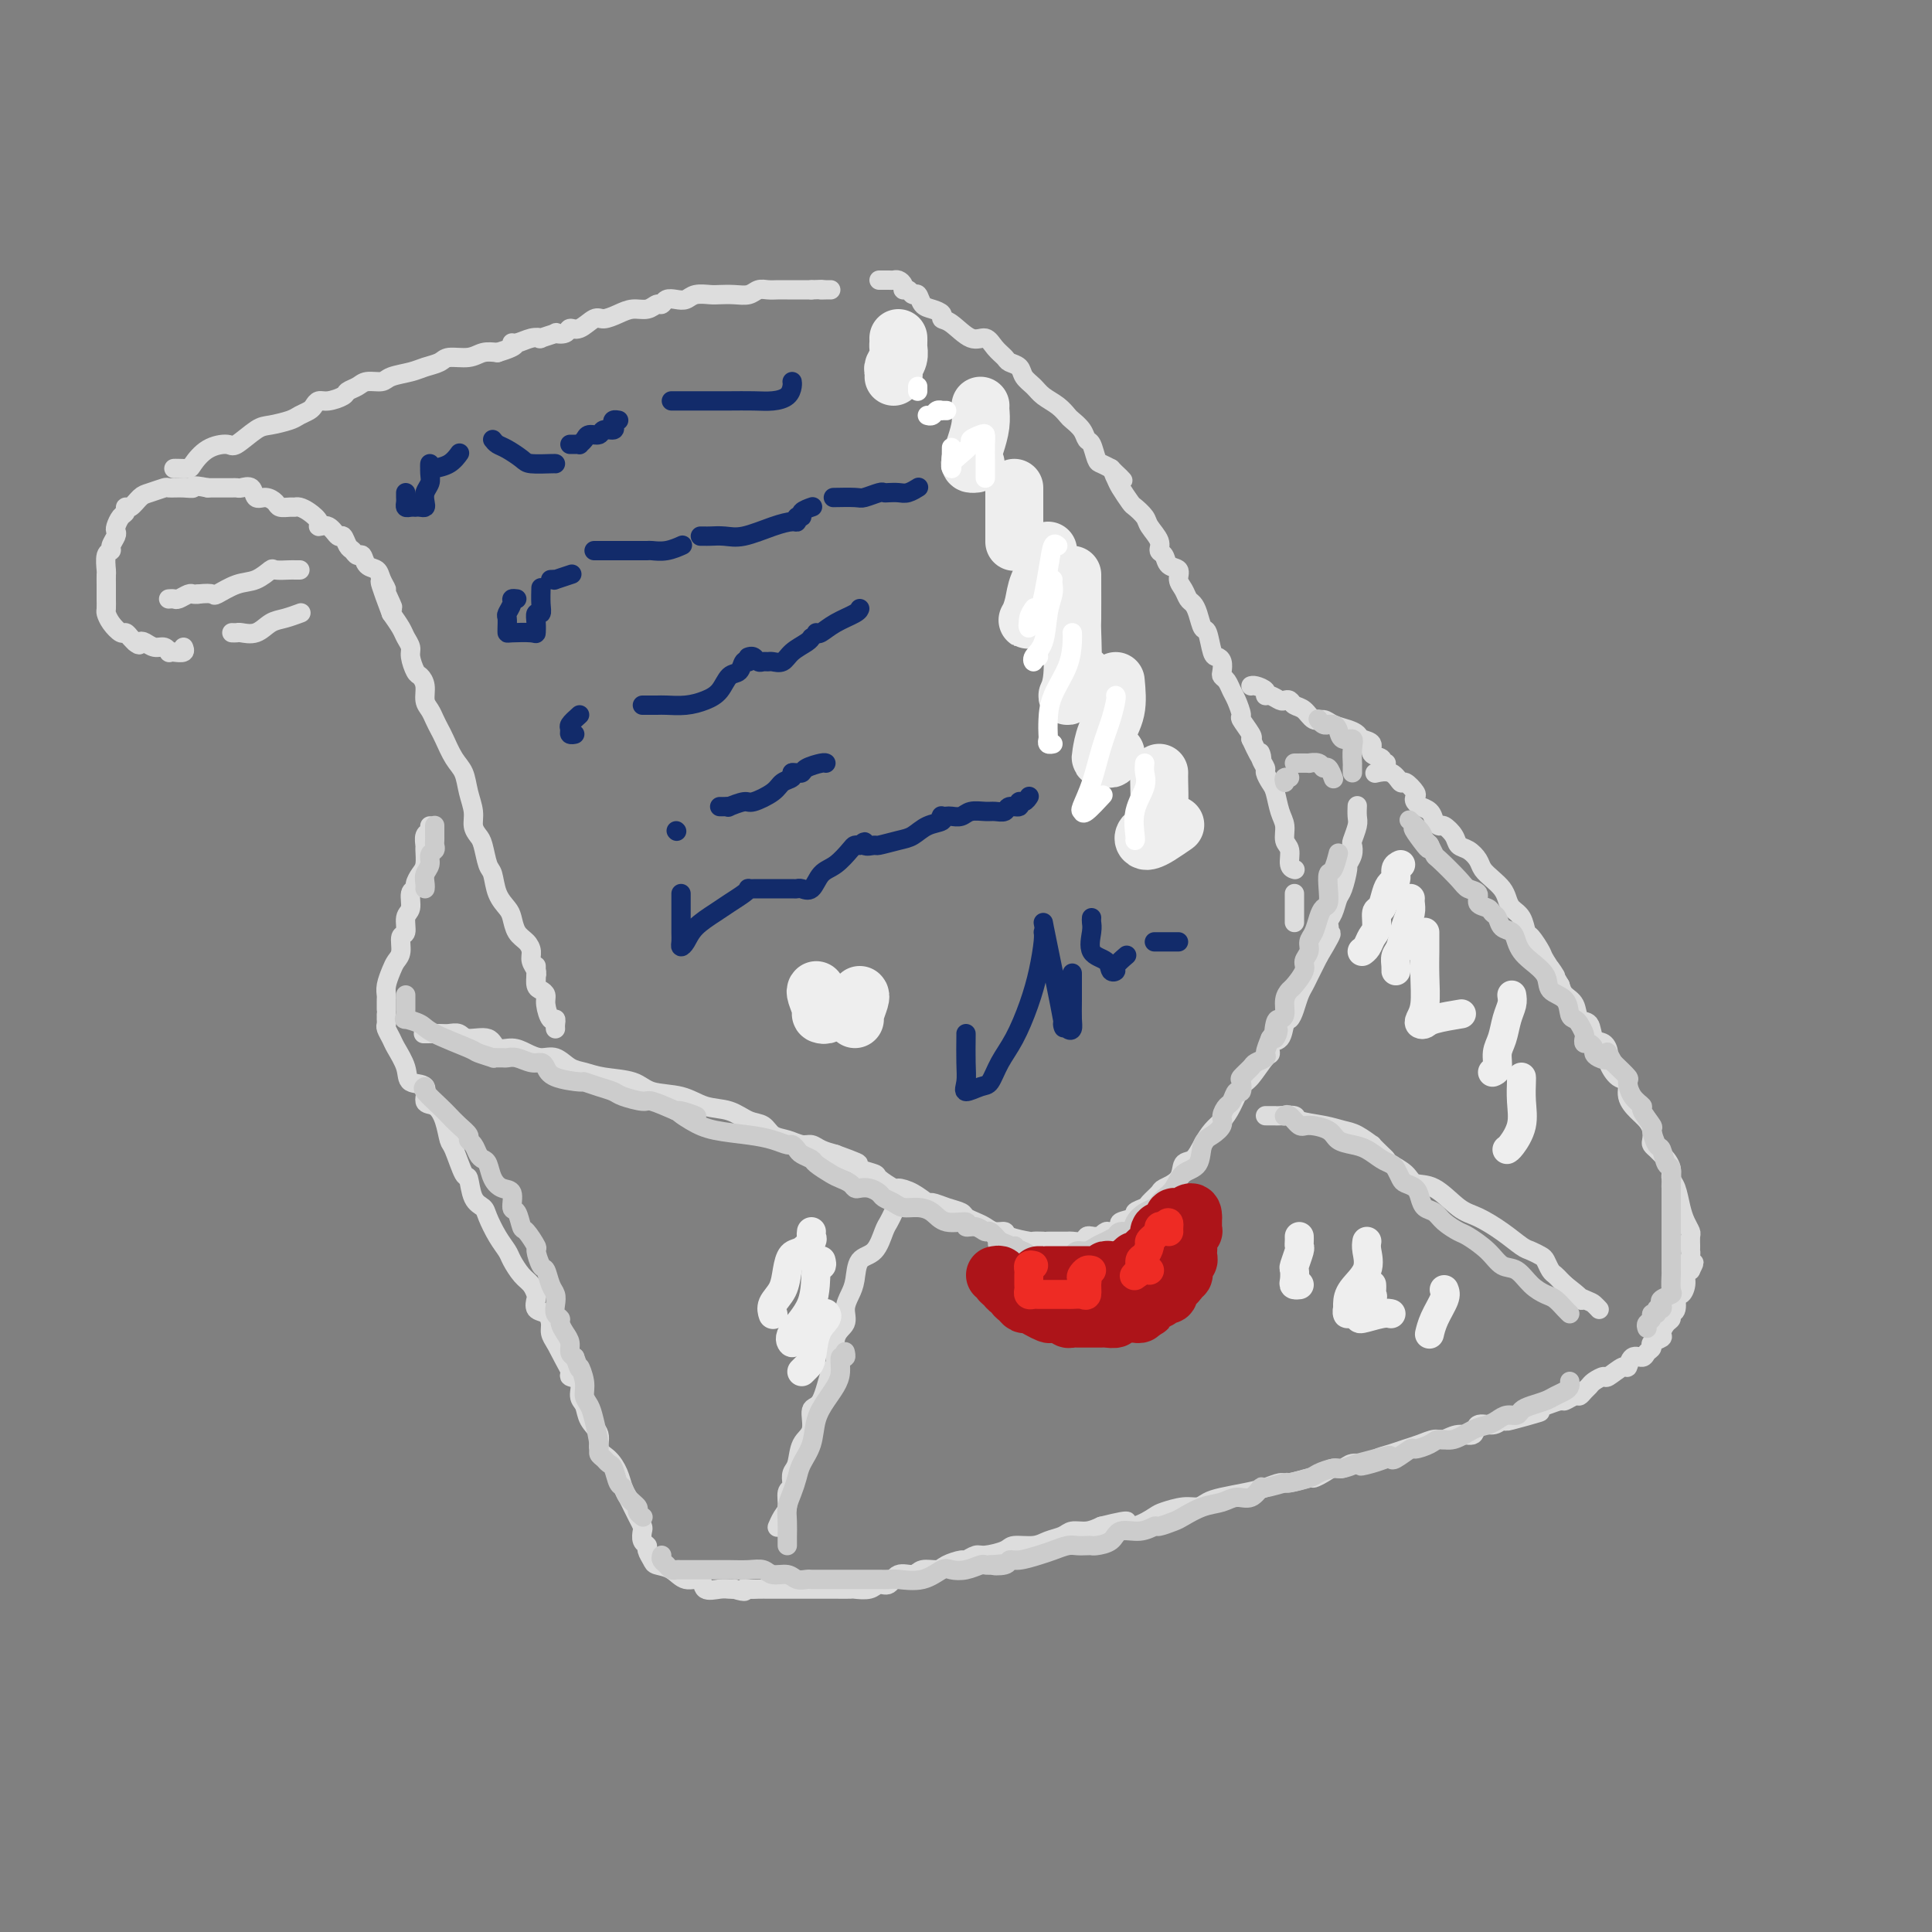 <svg viewBox='0 0 400 400' version='1.1' xmlns='http://www.w3.org/2000/svg' xmlns:xlink='http://www.w3.org/1999/xlink'><rect x="0" y="0" width="400" height="400" fill="#808080" stroke="none"/><g fill='none' stroke='rgb(221,221,221)' stroke-width='4' stroke-linecap='round' stroke-linejoin='round'><path d='M80,210c0.002,0.449 0.004,0.897 0,1c-0.004,0.103 -0.013,-0.140 0,0c0.013,0.140 0.049,0.662 0,1c-0.049,0.338 -0.184,0.490 0,1c0.184,0.510 0.688,1.377 1,2c0.312,0.623 0.432,1.001 1,2c0.568,0.999 1.584,2.620 2,4c0.416,1.380 0.234,2.521 1,3c0.766,0.479 2.482,0.297 3,1c0.518,0.703 -0.160,2.292 0,3c0.160,0.708 1.160,0.534 2,1c0.840,0.466 1.521,1.571 2,3c0.479,1.429 0.757,3.181 1,4c0.243,0.819 0.450,0.705 1,2c0.550,1.295 1.442,3.997 2,5c0.558,1.003 0.782,0.305 1,1c0.218,0.695 0.429,2.781 1,4c0.571,1.219 1.500,1.571 2,2c0.500,0.429 0.571,0.934 1,2c0.429,1.066 1.218,2.694 2,4c0.782,1.306 1.558,2.290 2,3c0.442,0.710 0.550,1.145 1,2c0.450,0.855 1.243,2.131 2,3c0.757,0.869 1.477,1.331 2,2c0.523,0.669 0.848,1.544 1,2c0.152,0.456 0.131,0.492 0,1c-0.131,0.508 -0.372,1.487 0,2c0.372,0.513 1.357,0.560 2,1c0.643,0.440 0.942,1.272 1,2c0.058,0.728 -0.126,1.351 0,2c0.126,0.649 0.563,1.325 1,2'/><path d='M115,278c5.798,11.109 2.792,4.881 2,3c-0.792,-1.881 0.628,0.583 1,2c0.372,1.417 -0.305,1.786 0,2c0.305,0.214 1.592,0.272 2,1c0.408,0.728 -0.064,2.124 0,3c0.064,0.876 0.664,1.231 1,2c0.336,0.769 0.408,1.952 1,3c0.592,1.048 1.703,1.961 2,3c0.297,1.039 -0.219,2.203 0,3c0.219,0.797 1.173,1.227 2,2c0.827,0.773 1.527,1.890 2,3c0.473,1.110 0.718,2.212 1,3c0.282,0.788 0.601,1.262 1,2c0.399,0.738 0.878,1.741 1,2c0.122,0.259 -0.112,-0.225 0,0c0.112,0.225 0.570,1.160 1,2c0.430,0.840 0.832,1.586 1,2c0.168,0.414 0.101,0.496 0,1c-0.101,0.504 -0.236,1.431 0,2c0.236,0.569 0.843,0.781 1,1c0.157,0.219 -0.135,0.445 0,1c0.135,0.555 0.699,1.439 1,2c0.301,0.561 0.341,0.799 1,1c0.659,0.201 1.937,0.365 3,1c1.063,0.635 1.909,1.739 3,2c1.091,0.261 2.425,-0.322 3,0c0.575,0.322 0.391,1.550 1,2c0.609,0.450 2.010,0.121 3,0c0.990,-0.121 1.569,-0.035 2,0c0.431,0.035 0.716,0.017 1,0'/><path d='M152,329c3.046,0.928 2.161,0.249 2,0c-0.161,-0.249 0.400,-0.067 1,0c0.600,0.067 1.238,0.018 2,0c0.762,-0.018 1.649,-0.005 2,0c0.351,0.005 0.165,0.001 1,0c0.835,-0.001 2.690,-0.000 4,0c1.310,0.000 2.075,-0.000 3,0c0.925,0.000 2.009,0.001 3,0c0.991,-0.001 1.889,-0.005 3,0c1.111,0.005 2.433,0.017 3,0c0.567,-0.017 0.377,-0.065 1,0c0.623,0.065 2.058,0.243 3,0c0.942,-0.243 1.392,-0.906 2,-1c0.608,-0.094 1.374,0.382 2,0c0.626,-0.382 1.111,-1.622 2,-2c0.889,-0.378 2.182,0.105 3,0c0.818,-0.105 1.160,-0.798 2,-1c0.840,-0.202 2.179,0.085 3,0c0.821,-0.085 1.124,-0.544 2,-1c0.876,-0.456 2.326,-0.910 3,-1c0.674,-0.090 0.573,0.182 1,0c0.427,-0.182 1.381,-0.818 2,-1c0.619,-0.182 0.903,0.092 2,0c1.097,-0.092 3.008,-0.549 4,-1c0.992,-0.451 1.066,-0.895 2,-1c0.934,-0.105 2.728,0.130 4,0c1.272,-0.130 2.020,-0.626 3,-1c0.980,-0.374 2.190,-0.626 3,-1c0.810,-0.374 1.218,-0.870 2,-1c0.782,-0.130 1.938,0.106 3,0c1.062,-0.106 2.031,-0.553 3,-1'/><path d='M228,316c8.210,-2.041 4.734,-0.642 4,0c-0.734,0.642 1.273,0.527 3,0c1.727,-0.527 3.172,-1.465 4,-2c0.828,-0.535 1.038,-0.668 2,-1c0.962,-0.332 2.676,-0.862 4,-1c1.324,-0.138 2.258,0.118 3,0c0.742,-0.118 1.291,-0.610 2,-1c0.709,-0.390 1.577,-0.678 3,-1c1.423,-0.322 3.401,-0.679 5,-1c1.599,-0.321 2.819,-0.607 4,-1c1.181,-0.393 2.322,-0.893 3,-1c0.678,-0.107 0.891,0.177 2,0c1.109,-0.177 3.112,-0.817 4,-1c0.888,-0.183 0.659,0.091 1,0c0.341,-0.091 1.250,-0.545 2,-1c0.750,-0.455 1.341,-0.909 2,-1c0.659,-0.091 1.387,0.183 2,0c0.613,-0.183 1.112,-0.823 2,-1c0.888,-0.177 2.166,0.107 3,0c0.834,-0.107 1.224,-0.607 2,-1c0.776,-0.393 1.936,-0.678 3,-1c1.064,-0.322 2.031,-0.679 3,-1c0.969,-0.321 1.941,-0.606 3,-1c1.059,-0.394 2.204,-0.898 3,-1c0.796,-0.102 1.242,0.198 2,0c0.758,-0.198 1.828,-0.894 3,-1c1.172,-0.106 2.447,0.378 3,0c0.553,-0.378 0.385,-1.617 1,-2c0.615,-0.383 2.012,0.089 3,0c0.988,-0.089 1.568,-0.740 2,-1c0.432,-0.260 0.716,-0.130 1,0'/><path d='M312,294c13.123,-3.356 3.930,-0.746 1,0c-2.930,0.746 0.404,-0.374 2,-1c1.596,-0.626 1.454,-0.760 2,-1c0.546,-0.240 1.782,-0.585 3,-1c1.218,-0.415 2.420,-0.899 3,-1c0.580,-0.101 0.537,0.180 1,0c0.463,-0.180 1.432,-0.821 2,-1c0.568,-0.179 0.734,0.105 1,0c0.266,-0.105 0.633,-0.600 1,-1c0.367,-0.400 0.736,-0.704 1,-1c0.264,-0.296 0.424,-0.585 1,-1c0.576,-0.415 1.568,-0.956 2,-1c0.432,-0.044 0.305,0.410 1,0c0.695,-0.410 2.213,-1.682 3,-2c0.787,-0.318 0.842,0.318 1,0c0.158,-0.318 0.418,-1.591 1,-2c0.582,-0.409 1.484,0.045 2,0c0.516,-0.045 0.645,-0.588 1,-1c0.355,-0.412 0.935,-0.691 1,-1c0.065,-0.309 -0.385,-0.646 0,-1c0.385,-0.354 1.605,-0.725 2,-1c0.395,-0.275 -0.034,-0.452 0,-1c0.034,-0.548 0.530,-1.465 1,-2c0.470,-0.535 0.913,-0.688 1,-1c0.087,-0.312 -0.183,-0.783 0,-1c0.183,-0.217 0.819,-0.180 1,-1c0.181,-0.820 -0.092,-2.496 0,-3c0.092,-0.504 0.551,0.164 1,0c0.449,-0.164 0.890,-1.159 1,-2c0.110,-0.841 -0.111,-1.526 0,-2c0.111,-0.474 0.556,-0.737 1,-1'/><path d='M350,263c1.392,-2.749 0.373,-1.122 0,-1c-0.373,0.122 -0.099,-1.262 0,-2c0.099,-0.738 0.024,-0.830 0,-1c-0.024,-0.170 0.005,-0.417 0,-1c-0.005,-0.583 -0.042,-1.500 0,-2c0.042,-0.500 0.165,-0.581 0,-1c-0.165,-0.419 -0.618,-1.176 -1,-2c-0.382,-0.824 -0.694,-1.716 -1,-3c-0.306,-1.284 -0.607,-2.960 -1,-4c-0.393,-1.040 -0.879,-1.444 -1,-2c-0.121,-0.556 0.121,-1.262 0,-2c-0.121,-0.738 -0.607,-1.506 -1,-2c-0.393,-0.494 -0.693,-0.713 -1,-1c-0.307,-0.287 -0.620,-0.643 -1,-1c-0.380,-0.357 -0.825,-0.714 -1,-1c-0.175,-0.286 -0.079,-0.502 0,-1c0.079,-0.498 0.142,-1.279 0,-2c-0.142,-0.721 -0.488,-1.382 -1,-2c-0.512,-0.618 -1.188,-1.195 -2,-2c-0.812,-0.805 -1.758,-1.839 -2,-3c-0.242,-1.161 0.220,-2.448 0,-3c-0.220,-0.552 -1.124,-0.369 -2,-1c-0.876,-0.631 -1.725,-2.075 -2,-3c-0.275,-0.925 0.024,-1.331 0,-2c-0.024,-0.669 -0.373,-1.600 -1,-2c-0.627,-0.400 -1.534,-0.267 -2,-1c-0.466,-0.733 -0.492,-2.332 -1,-3c-0.508,-0.668 -1.497,-0.406 -2,-1c-0.503,-0.594 -0.520,-2.045 -1,-3c-0.480,-0.955 -1.423,-1.416 -2,-2c-0.577,-0.584 -0.789,-1.292 -1,-2'/><path d='M323,204c-3.672,-6.169 -1.351,-2.593 -1,-2c0.351,0.593 -1.267,-1.798 -2,-3c-0.733,-1.202 -0.581,-1.214 -1,-2c-0.419,-0.786 -1.408,-2.346 -2,-3c-0.592,-0.654 -0.788,-0.402 -1,-1c-0.212,-0.598 -0.441,-2.047 -1,-3c-0.559,-0.953 -1.449,-1.410 -2,-2c-0.551,-0.590 -0.763,-1.312 -1,-2c-0.237,-0.688 -0.500,-1.340 -1,-2c-0.500,-0.660 -1.237,-1.328 -2,-2c-0.763,-0.672 -1.551,-1.348 -2,-2c-0.449,-0.652 -0.558,-1.278 -1,-2c-0.442,-0.722 -1.218,-1.538 -2,-2c-0.782,-0.462 -1.572,-0.571 -2,-1c-0.428,-0.429 -0.495,-1.179 -1,-2c-0.505,-0.821 -1.450,-1.712 -2,-2c-0.550,-0.288 -0.707,0.029 -1,0c-0.293,-0.029 -0.723,-0.403 -1,-1c-0.277,-0.597 -0.400,-1.417 -1,-2c-0.600,-0.583 -1.676,-0.928 -2,-1c-0.324,-0.072 0.102,0.130 0,0c-0.102,-0.130 -0.734,-0.593 -1,-1c-0.266,-0.407 -0.167,-0.758 0,-1c0.167,-0.242 0.401,-0.377 0,-1c-0.401,-0.623 -1.439,-1.736 -2,-2c-0.561,-0.264 -0.645,0.321 -1,0c-0.355,-0.321 -0.980,-1.548 -2,-2c-1.020,-0.452 -2.434,-0.129 -3,0c-0.566,0.129 -0.283,0.065 0,0'/><path d='M88,214c-0.293,0.002 -0.586,0.005 0,0c0.586,-0.005 2.052,-0.017 3,0c0.948,0.017 1.380,0.065 2,0c0.620,-0.065 1.429,-0.242 2,0c0.571,0.242 0.904,0.905 2,1c1.096,0.095 2.954,-0.377 4,0c1.046,0.377 1.280,1.602 2,2c0.720,0.398 1.925,-0.030 3,0c1.075,0.030 2.020,0.519 3,1c0.980,0.481 1.995,0.955 3,1c1.005,0.045 1.998,-0.340 3,0c1.002,0.340 2.012,1.405 3,2c0.988,0.595 1.954,0.722 3,1c1.046,0.278 2.172,0.709 4,1c1.828,0.291 4.358,0.444 6,1c1.642,0.556 2.396,1.515 4,2c1.604,0.485 4.058,0.496 6,1c1.942,0.504 3.373,1.501 5,2c1.627,0.499 3.450,0.501 5,1c1.550,0.499 2.828,1.497 4,2c1.172,0.503 2.240,0.512 3,1c0.760,0.488 1.214,1.454 2,2c0.786,0.546 1.904,0.671 3,1c1.096,0.329 2.170,0.861 3,1c0.830,0.139 1.416,-0.117 2,0c0.584,0.117 1.167,0.605 2,1c0.833,0.395 1.917,0.698 3,1'/><path d='M173,239c9.021,3.272 2.572,1.453 1,1c-1.572,-0.453 1.733,0.461 3,1c1.267,0.539 0.495,0.704 1,1c0.505,0.296 2.287,0.722 3,1c0.713,0.278 0.356,0.408 1,1c0.644,0.592 2.290,1.646 3,2c0.710,0.354 0.486,0.007 1,0c0.514,-0.007 1.766,0.327 3,1c1.234,0.673 2.448,1.686 3,2c0.552,0.314 0.441,-0.070 1,0c0.559,0.070 1.788,0.596 3,1c1.212,0.404 2.407,0.687 3,1c0.593,0.313 0.583,0.658 1,1c0.417,0.342 1.260,0.683 2,1c0.740,0.317 1.376,0.611 2,1c0.624,0.389 1.237,0.875 2,1c0.763,0.125 1.675,-0.110 2,0c0.325,0.110 0.063,0.565 1,1c0.937,0.435 3.073,0.849 4,1c0.927,0.151 0.646,0.041 1,0c0.354,-0.041 1.342,-0.011 2,0c0.658,0.011 0.987,0.003 1,0c0.013,-0.003 -0.291,0.000 0,0c0.291,-0.000 1.177,-0.004 2,0c0.823,0.004 1.582,0.015 2,0c0.418,-0.015 0.493,-0.056 1,0c0.507,0.056 1.444,0.207 2,0c0.556,-0.207 0.730,-0.774 1,-1c0.270,-0.226 0.635,-0.113 1,0'/><path d='M226,256c3.029,0.064 2.101,0.224 2,0c-0.101,-0.224 0.626,-0.834 1,-1c0.374,-0.166 0.396,0.110 1,0c0.604,-0.110 1.791,-0.607 2,-1c0.209,-0.393 -0.559,-0.682 0,-1c0.559,-0.318 2.444,-0.667 3,-1c0.556,-0.333 -0.218,-0.652 0,-1c0.218,-0.348 1.428,-0.725 2,-1c0.572,-0.275 0.505,-0.449 1,-1c0.495,-0.551 1.550,-1.480 2,-2c0.450,-0.520 0.295,-0.631 1,-1c0.705,-0.369 2.272,-0.995 3,-2c0.728,-1.005 0.618,-2.390 1,-3c0.382,-0.610 1.257,-0.444 2,-1c0.743,-0.556 1.354,-1.834 2,-3c0.646,-1.166 1.327,-2.221 2,-3c0.673,-0.779 1.339,-1.281 2,-2c0.661,-0.719 1.316,-1.655 2,-3c0.684,-1.345 1.397,-3.100 2,-4c0.603,-0.900 1.097,-0.946 2,-2c0.903,-1.054 2.217,-3.116 3,-4c0.783,-0.884 1.036,-0.589 1,-1c-0.036,-0.411 -0.360,-1.527 0,-2c0.360,-0.473 1.406,-0.304 2,-1c0.594,-0.696 0.737,-2.256 1,-3c0.263,-0.744 0.647,-0.673 1,-1c0.353,-0.327 0.675,-1.052 1,-2c0.325,-0.948 0.654,-2.120 1,-3c0.346,-0.880 0.708,-1.468 1,-2c0.292,-0.532 0.512,-1.009 1,-2c0.488,-0.991 1.244,-2.495 2,-4'/><path d='M273,198c4.649,-7.701 1.770,-3.955 1,-3c-0.770,0.955 0.567,-0.883 1,-2c0.433,-1.117 -0.038,-1.515 0,-2c0.038,-0.485 0.583,-1.057 1,-2c0.417,-0.943 0.704,-2.258 1,-3c0.296,-0.742 0.601,-0.910 1,-2c0.399,-1.090 0.890,-3.102 1,-4c0.110,-0.898 -0.163,-0.681 0,-1c0.163,-0.319 0.762,-1.173 1,-2c0.238,-0.827 0.116,-1.627 0,-2c-0.116,-0.373 -0.227,-0.321 0,-1c0.227,-0.679 0.793,-2.091 1,-3c0.207,-0.909 0.055,-1.316 0,-2c-0.055,-0.684 -0.015,-1.646 0,-2c0.015,-0.354 0.004,-0.101 0,0c-0.004,0.101 -0.002,0.051 0,0'/><path d='M185,251c-0.347,0.731 -0.695,1.462 -1,2c-0.305,0.538 -0.568,0.881 -1,2c-0.432,1.119 -1.034,3.012 -2,4c-0.966,0.988 -2.295,1.069 -3,2c-0.705,0.931 -0.785,2.711 -1,4c-0.215,1.289 -0.565,2.087 -1,3c-0.435,0.913 -0.956,1.941 -1,3c-0.044,1.059 0.389,2.148 0,3c-0.389,0.852 -1.601,1.468 -2,3c-0.399,1.532 0.014,3.979 0,5c-0.014,1.021 -0.455,0.617 -1,2c-0.545,1.383 -1.192,4.552 -2,6c-0.808,1.448 -1.775,1.175 -2,2c-0.225,0.825 0.293,2.750 0,4c-0.293,1.250 -1.398,1.827 -2,3c-0.602,1.173 -0.701,2.942 -1,4c-0.299,1.058 -0.797,1.404 -1,2c-0.203,0.596 -0.110,1.444 0,2c0.110,0.556 0.236,0.822 0,1c-0.236,0.178 -0.834,0.268 -1,1c-0.166,0.732 0.099,2.105 0,3c-0.099,0.895 -0.563,1.312 -1,2c-0.437,0.688 -0.849,1.647 -1,2c-0.151,0.353 -0.043,0.101 0,0c0.043,-0.101 0.022,-0.050 0,0'/><path d='M262,231c0.824,-0.006 1.648,-0.013 2,0c0.352,0.013 0.233,0.045 1,0c0.767,-0.045 2.420,-0.168 3,0c0.580,0.168 0.086,0.627 1,1c0.914,0.373 3.234,0.658 5,1c1.766,0.342 2.977,0.739 4,1c1.023,0.261 1.857,0.385 3,1c1.143,0.615 2.595,1.722 3,2c0.405,0.278 -0.235,-0.274 0,0c0.235,0.274 1.346,1.373 2,2c0.654,0.627 0.852,0.781 1,1c0.148,0.219 0.248,0.503 1,1c0.752,0.497 2.156,1.206 3,2c0.844,0.794 1.127,1.671 2,2c0.873,0.329 2.335,0.109 4,1c1.665,0.891 3.534,2.893 5,4c1.466,1.107 2.529,1.319 4,2c1.471,0.681 3.350,1.831 5,3c1.650,1.169 3.072,2.359 4,3c0.928,0.641 1.362,0.735 2,1c0.638,0.265 1.480,0.701 2,1c0.520,0.299 0.717,0.461 1,1c0.283,0.539 0.653,1.454 1,2c0.347,0.546 0.670,0.724 1,1c0.330,0.276 0.666,0.650 1,1c0.334,0.350 0.667,0.675 1,1'/><path d='M324,266c6.725,5.200 2.037,2.700 1,2c-1.037,-0.700 1.578,0.400 3,1c1.422,0.600 1.652,0.700 2,1c0.348,0.300 0.814,0.800 1,1c0.186,0.200 0.093,0.100 0,0'/><path d='M111,203c0.008,-0.440 0.017,-0.880 0,-1c-0.017,-0.120 -0.059,0.081 0,0c0.059,-0.081 0.219,-0.443 0,-1c-0.219,-0.557 -0.818,-1.308 -1,-2c-0.182,-0.692 0.055,-1.326 0,-2c-0.055,-0.674 -0.400,-1.390 -1,-2c-0.600,-0.610 -1.456,-1.116 -2,-2c-0.544,-0.884 -0.776,-2.146 -1,-3c-0.224,-0.854 -0.441,-1.300 -1,-2c-0.559,-0.700 -1.459,-1.654 -2,-3c-0.541,-1.346 -0.723,-3.084 -1,-4c-0.277,-0.916 -0.648,-1.010 -1,-2c-0.352,-0.990 -0.686,-2.876 -1,-4c-0.314,-1.124 -0.608,-1.487 -1,-2c-0.392,-0.513 -0.881,-1.175 -1,-2c-0.119,-0.825 0.133,-1.814 0,-3c-0.133,-1.186 -0.651,-2.569 -1,-4c-0.349,-1.431 -0.527,-2.911 -1,-4c-0.473,-1.089 -1.240,-1.786 -2,-3c-0.760,-1.214 -1.514,-2.943 -2,-4c-0.486,-1.057 -0.704,-1.441 -1,-2c-0.296,-0.559 -0.671,-1.292 -1,-2c-0.329,-0.708 -0.613,-1.392 -1,-2c-0.387,-0.608 -0.878,-1.139 -1,-2c-0.122,-0.861 0.126,-2.051 0,-3c-0.126,-0.949 -0.625,-1.658 -1,-2c-0.375,-0.342 -0.624,-0.317 -1,-1c-0.376,-0.683 -0.877,-2.072 -1,-3c-0.123,-0.928 0.132,-1.393 0,-2c-0.132,-0.607 -0.651,-1.356 -1,-2c-0.349,-0.644 -0.528,-1.184 -1,-2c-0.472,-0.816 -1.236,-1.908 -2,-3'/><path d='M81,127c-4.577,-12.099 -1.018,-4.345 0,-2c1.018,2.345 -0.504,-0.718 -1,-2c-0.496,-1.282 0.036,-0.782 0,-1c-0.036,-0.218 -0.640,-1.154 -1,-2c-0.360,-0.846 -0.478,-1.603 -1,-2c-0.522,-0.397 -1.449,-0.434 -2,-1c-0.551,-0.566 -0.725,-1.662 -1,-2c-0.275,-0.338 -0.650,0.083 -1,0c-0.350,-0.083 -0.673,-0.671 -1,-1c-0.327,-0.329 -0.656,-0.399 -1,-1c-0.344,-0.601 -0.704,-1.732 -1,-2c-0.296,-0.268 -0.530,0.328 -1,0c-0.470,-0.328 -1.176,-1.580 -2,-2c-0.824,-0.420 -1.765,-0.007 -2,0c-0.235,0.007 0.236,-0.391 0,-1c-0.236,-0.609 -1.181,-1.431 -2,-2c-0.819,-0.569 -1.514,-0.887 -2,-1c-0.486,-0.113 -0.763,-0.020 -1,0c-0.237,0.020 -0.435,-0.031 -1,0c-0.565,0.031 -1.498,0.144 -2,0c-0.502,-0.144 -0.572,-0.546 -1,-1c-0.428,-0.454 -1.214,-0.959 -2,-1c-0.786,-0.041 -1.573,0.381 -2,0c-0.427,-0.381 -0.496,-1.566 -1,-2c-0.504,-0.434 -1.443,-0.116 -2,0c-0.557,0.116 -0.730,0.031 -1,0c-0.270,-0.031 -0.636,-0.008 -1,0c-0.364,0.008 -0.726,0.002 -1,0c-0.274,-0.002 -0.458,-0.001 -1,0c-0.542,0.001 -1.440,0.000 -2,0c-0.560,-0.000 -0.780,-0.000 -1,0'/><path d='M43,101c-3.854,-0.772 -2.990,-0.204 -3,0c-0.010,0.204 -0.894,0.042 -2,0c-1.106,-0.042 -2.432,0.035 -3,0c-0.568,-0.035 -0.377,-0.182 -1,0c-0.623,0.182 -2.061,0.693 -3,1c-0.939,0.307 -1.379,0.410 -2,1c-0.621,0.590 -1.424,1.667 -2,2c-0.576,0.333 -0.925,-0.079 -1,0c-0.075,0.079 0.125,0.650 0,1c-0.125,0.350 -0.573,0.479 -1,1c-0.427,0.521 -0.831,1.436 -1,2c-0.169,0.564 -0.102,0.779 0,1c0.102,0.221 0.237,0.448 0,1c-0.237,0.552 -0.848,1.428 -1,2c-0.152,0.572 0.155,0.840 0,1c-0.155,0.160 -0.774,0.214 -1,1c-0.226,0.786 -0.061,2.305 0,3c0.061,0.695 0.016,0.566 0,1c-0.016,0.434 -0.004,1.430 0,2c0.004,0.570 0.001,0.715 0,1c-0.001,0.285 0.002,0.709 0,1c-0.002,0.291 -0.008,0.450 0,1c0.008,0.550 0.029,1.491 0,2c-0.029,0.509 -0.110,0.584 0,1c0.110,0.416 0.411,1.172 1,2c0.589,0.828 1.467,1.727 2,2c0.533,0.273 0.720,-0.080 1,0c0.280,0.080 0.651,0.594 1,1c0.349,0.406 0.674,0.703 1,1'/><path d='M28,133c1.119,0.946 0.917,0.310 1,0c0.083,-0.310 0.453,-0.293 1,0c0.547,0.293 1.273,0.863 2,1c0.727,0.137 1.456,-0.158 2,0c0.544,0.158 0.902,0.771 1,1c0.098,0.229 -0.065,0.075 0,0c0.065,-0.075 0.358,-0.072 1,0c0.642,0.072 1.634,0.212 2,0c0.366,-0.212 0.104,-0.775 0,-1c-0.104,-0.225 -0.052,-0.113 0,0'/><path d='M35,124c0.026,-0.002 0.052,-0.004 0,0c-0.052,0.004 -0.183,0.015 0,0c0.183,-0.015 0.679,-0.057 1,0c0.321,0.057 0.468,0.211 1,0c0.532,-0.211 1.451,-0.788 2,-1c0.549,-0.212 0.728,-0.061 1,0c0.272,0.061 0.636,0.030 1,0'/><path d='M41,123c1.598,-0.185 2.593,-0.148 3,0c0.407,0.148 0.225,0.408 1,0c0.775,-0.408 2.505,-1.482 4,-2c1.495,-0.518 2.753,-0.478 4,-1c1.247,-0.522 2.481,-1.604 3,-2c0.519,-0.396 0.321,-0.106 1,0c0.679,0.106 2.234,0.028 3,0c0.766,-0.028 0.741,-0.008 1,0c0.259,0.008 0.800,0.002 1,0c0.200,-0.002 0.057,-0.001 0,0c-0.057,0.001 -0.029,0.000 0,0'/><path d='M48,131c0.381,0.015 0.762,0.029 1,0c0.238,-0.029 0.334,-0.103 1,0c0.666,0.103 1.902,0.381 3,0c1.098,-0.381 2.057,-1.422 3,-2c0.943,-0.578 1.869,-0.694 3,-1c1.131,-0.306 2.466,-0.802 3,-1c0.534,-0.198 0.267,-0.099 0,0'/><path d='M36,97c0.210,-0.009 0.420,-0.017 1,0c0.580,0.017 1.529,0.060 2,0c0.471,-0.060 0.465,-0.223 1,-1c0.535,-0.777 1.611,-2.169 3,-3c1.389,-0.831 3.090,-1.101 4,-1c0.910,0.101 1.031,0.574 2,0c0.969,-0.574 2.788,-2.195 4,-3c1.212,-0.805 1.816,-0.793 3,-1c1.184,-0.207 2.947,-0.634 4,-1c1.053,-0.366 1.397,-0.672 2,-1c0.603,-0.328 1.465,-0.679 2,-1c0.535,-0.321 0.744,-0.611 1,-1c0.256,-0.389 0.558,-0.878 1,-1c0.442,-0.122 1.023,0.121 2,0c0.977,-0.121 2.349,-0.606 3,-1c0.651,-0.394 0.581,-0.697 1,-1c0.419,-0.303 1.326,-0.606 2,-1c0.674,-0.394 1.114,-0.879 2,-1c0.886,-0.121 2.220,0.123 3,0c0.780,-0.123 1.008,-0.611 2,-1c0.992,-0.389 2.748,-0.678 4,-1c1.252,-0.322 2.001,-0.679 3,-1c0.999,-0.321 2.248,-0.608 3,-1c0.752,-0.392 1.006,-0.889 2,-1c0.994,-0.111 2.729,0.162 4,0c1.271,-0.162 2.077,-0.761 3,-1c0.923,-0.239 1.961,-0.120 3,0'/><path d='M103,73c5.144,-1.552 3.505,-1.931 3,-2c-0.505,-0.069 0.125,0.174 1,0c0.875,-0.174 1.994,-0.765 3,-1c1.006,-0.235 1.898,-0.114 2,0c0.102,0.114 -0.587,0.222 0,0c0.587,-0.222 2.449,-0.776 3,-1c0.551,-0.224 -0.210,-0.120 0,0c0.210,0.120 1.392,0.257 2,0c0.608,-0.257 0.641,-0.909 1,-1c0.359,-0.091 1.043,0.378 2,0c0.957,-0.378 2.185,-1.603 3,-2c0.815,-0.397 1.216,0.033 2,0c0.784,-0.033 1.950,-0.530 3,-1c1.050,-0.470 1.982,-0.914 3,-1c1.018,-0.086 2.121,0.187 3,0c0.879,-0.187 1.534,-0.834 2,-1c0.466,-0.166 0.743,0.148 1,0c0.257,-0.148 0.496,-0.758 1,-1c0.504,-0.242 1.275,-0.117 2,0c0.725,0.117 1.404,0.227 2,0c0.596,-0.227 1.108,-0.792 2,-1c0.892,-0.208 2.164,-0.060 3,0c0.836,0.060 1.235,0.030 2,0c0.765,-0.030 1.896,-0.061 3,0c1.104,0.061 2.182,0.212 3,0c0.818,-0.212 1.378,-0.789 2,-1c0.622,-0.211 1.308,-0.057 2,0c0.692,0.057 1.392,0.015 2,0c0.608,-0.015 1.125,-0.004 2,0c0.875,0.004 2.107,0.001 3,0c0.893,-0.001 1.446,-0.001 2,0'/><path d='M168,60c4.121,-0.155 2.424,-0.041 2,0c-0.424,0.041 0.424,0.011 1,0c0.576,-0.011 0.879,-0.003 1,0c0.121,0.003 0.061,0.002 0,0'/><path d='M182,58c0.754,-0.006 1.508,-0.012 2,0c0.492,0.012 0.723,0.040 1,0c0.277,-0.040 0.599,-0.150 1,0c0.401,0.150 0.881,0.560 1,1c0.119,0.440 -0.124,0.909 0,1c0.124,0.091 0.613,-0.197 1,0c0.387,0.197 0.672,0.879 1,1c0.328,0.121 0.700,-0.318 1,0c0.300,0.318 0.530,1.392 1,2c0.470,0.608 1.182,0.749 2,1c0.818,0.251 1.742,0.612 2,1c0.258,0.388 -0.149,0.803 0,1c0.149,0.197 0.856,0.175 2,1c1.144,0.825 2.725,2.497 4,3c1.275,0.503 2.243,-0.164 3,0c0.757,0.164 1.301,1.160 2,2c0.699,0.840 1.552,1.523 2,2c0.448,0.477 0.489,0.747 1,1c0.511,0.253 1.491,0.490 2,1c0.509,0.510 0.546,1.292 1,2c0.454,0.708 1.325,1.341 2,2c0.675,0.659 1.154,1.345 2,2c0.846,0.655 2.058,1.279 3,2c0.942,0.721 1.614,1.539 2,2c0.386,0.461 0.485,0.565 1,1c0.515,0.435 1.447,1.202 2,2c0.553,0.798 0.728,1.628 1,2c0.272,0.372 0.640,0.285 1,1c0.360,0.715 0.712,2.231 1,3c0.288,0.769 0.511,0.791 1,1c0.489,0.209 1.245,0.604 2,1'/><path d='M230,97c4.257,4.363 1.899,1.770 1,1c-0.899,-0.770 -0.339,0.283 0,1c0.339,0.717 0.457,1.097 1,2c0.543,0.903 1.512,2.328 2,3c0.488,0.672 0.494,0.590 1,1c0.506,0.410 1.512,1.313 2,2c0.488,0.687 0.458,1.158 1,2c0.542,0.842 1.656,2.056 2,3c0.344,0.944 -0.080,1.618 0,2c0.080,0.382 0.665,0.472 1,1c0.335,0.528 0.418,1.493 1,2c0.582,0.507 1.661,0.555 2,1c0.339,0.445 -0.064,1.287 0,2c0.064,0.713 0.594,1.299 1,2c0.406,0.701 0.686,1.519 1,2c0.314,0.481 0.662,0.627 1,1c0.338,0.373 0.668,0.975 1,2c0.332,1.025 0.667,2.473 1,3c0.333,0.527 0.664,0.134 1,1c0.336,0.866 0.678,2.992 1,4c0.322,1.008 0.625,0.899 1,1c0.375,0.101 0.821,0.412 1,1c0.179,0.588 0.089,1.455 0,2c-0.089,0.545 -0.177,0.770 0,1c0.177,0.230 0.620,0.465 1,1c0.380,0.535 0.698,1.369 1,2c0.302,0.631 0.589,1.059 1,2c0.411,0.941 0.945,2.397 1,3c0.055,0.603 -0.370,0.355 0,1c0.370,0.645 1.534,2.184 2,3c0.466,0.816 0.233,0.908 0,1'/><path d='M259,153c2.791,6.063 2.267,3.722 2,3c-0.267,-0.722 -0.279,0.175 0,1c0.279,0.825 0.848,1.579 1,2c0.152,0.421 -0.113,0.510 0,1c0.113,0.490 0.604,1.381 1,2c0.396,0.619 0.699,0.966 1,2c0.301,1.034 0.602,2.757 1,4c0.398,1.243 0.895,2.007 1,3c0.105,0.993 -0.182,2.213 0,3c0.182,0.787 0.832,1.139 1,2c0.168,0.861 -0.147,2.232 0,3c0.147,0.768 0.756,0.934 1,1c0.244,0.066 0.122,0.033 0,0'/><path d='M80,209c-0.007,-0.772 -0.013,-1.544 0,-2c0.013,-0.456 0.046,-0.596 0,-1c-0.046,-0.404 -0.171,-1.072 0,-2c0.171,-0.928 0.638,-2.116 1,-3c0.362,-0.884 0.618,-1.462 1,-2c0.382,-0.538 0.891,-1.035 1,-2c0.109,-0.965 -0.182,-2.399 0,-3c0.182,-0.601 0.837,-0.371 1,-1c0.163,-0.629 -0.167,-2.118 0,-3c0.167,-0.882 0.832,-1.157 1,-2c0.168,-0.843 -0.161,-2.255 0,-3c0.161,-0.745 0.814,-0.823 1,-1c0.186,-0.177 -0.093,-0.452 0,-1c0.093,-0.548 0.560,-1.369 1,-2c0.440,-0.631 0.854,-1.072 1,-2c0.146,-0.928 0.025,-2.343 0,-3c-0.025,-0.657 0.046,-0.554 0,-1c-0.046,-0.446 -0.208,-1.439 0,-2c0.208,-0.561 0.787,-0.689 1,-1c0.213,-0.311 0.061,-0.803 0,-1c-0.061,-0.197 -0.030,-0.098 0,0'/><path d='M287,158c-0.487,0.097 -0.975,0.195 -1,0c-0.025,-0.195 0.411,-0.682 0,-1c-0.411,-0.318 -1.670,-0.466 -2,-1c-0.330,-0.534 0.270,-1.452 0,-2c-0.270,-0.548 -1.409,-0.725 -2,-1c-0.591,-0.275 -0.634,-0.646 -1,-1c-0.366,-0.354 -1.057,-0.690 -2,-1c-0.943,-0.310 -2.140,-0.594 -3,-1c-0.860,-0.406 -1.382,-0.936 -2,-1c-0.618,-0.064 -1.332,0.336 -2,0c-0.668,-0.336 -1.291,-1.410 -2,-2c-0.709,-0.590 -1.503,-0.698 -2,-1c-0.497,-0.302 -0.698,-0.798 -1,-1c-0.302,-0.202 -0.706,-0.109 -1,0c-0.294,0.109 -0.478,0.236 -1,0c-0.522,-0.236 -1.384,-0.834 -2,-1c-0.616,-0.166 -0.988,0.099 -1,0c-0.012,-0.099 0.337,-0.563 0,-1c-0.337,-0.437 -1.360,-0.849 -2,-1c-0.640,-0.151 -0.897,-0.043 -1,0c-0.103,0.043 -0.051,0.022 0,0'/></g>
<g fill='none' stroke='rgb(204,204,204)' stroke-width='4' stroke-linecap='round' stroke-linejoin='round'><path d='M90,171c-0.000,-0.089 -0.000,-0.179 0,0c0.000,0.179 0.001,0.625 0,1c-0.001,0.375 -0.004,0.677 0,1c0.004,0.323 0.016,0.667 0,1c-0.016,0.333 -0.061,0.655 0,1c0.061,0.345 0.226,0.712 0,1c-0.226,0.288 -0.845,0.498 -1,1c-0.155,0.502 0.155,1.298 0,2c-0.155,0.702 -0.773,1.312 -1,2c-0.227,0.688 -0.061,1.454 0,2c0.061,0.546 0.017,0.870 0,1c-0.017,0.130 -0.009,0.065 0,0'/><path d='M84,206c0.000,0.334 0.001,0.668 0,1c-0.001,0.332 -0.003,0.663 0,1c0.003,0.337 0.011,0.681 0,1c-0.011,0.319 -0.041,0.612 0,1c0.041,0.388 0.152,0.871 0,1c-0.152,0.129 -0.566,-0.096 0,0c0.566,0.096 2.110,0.513 3,1c0.890,0.487 1.124,1.045 3,2c1.876,0.955 5.395,2.309 7,3c1.605,0.691 1.295,0.721 2,1c0.705,0.279 2.426,0.807 3,1c0.574,0.193 0.001,0.051 0,0c-0.001,-0.051 0.570,-0.010 1,0c0.430,0.010 0.721,-0.012 1,0c0.279,0.012 0.547,0.058 1,0c0.453,-0.058 1.091,-0.219 2,0c0.909,0.219 2.090,0.819 3,1c0.910,0.181 1.548,-0.057 2,0c0.452,0.057 0.718,0.411 1,1c0.282,0.589 0.579,1.415 2,2c1.421,0.585 3.964,0.930 5,1c1.036,0.070 0.565,-0.135 1,0c0.435,0.135 1.777,0.609 3,1c1.223,0.391 2.328,0.699 3,1c0.672,0.301 0.912,0.596 2,1c1.088,0.404 3.024,0.916 4,1c0.976,0.084 0.993,-0.262 2,0c1.007,0.262 3.003,1.131 5,2'/><path d='M140,230c7.896,2.383 2.636,0.340 1,0c-1.636,-0.340 0.353,1.023 2,2c1.647,0.977 2.952,1.567 5,2c2.048,0.433 4.839,0.707 7,1c2.161,0.293 3.691,0.603 5,1c1.309,0.397 2.396,0.880 3,1c0.604,0.120 0.723,-0.124 1,0c0.277,0.124 0.711,0.614 1,1c0.289,0.386 0.433,0.667 1,1c0.567,0.333 1.556,0.719 2,1c0.444,0.281 0.343,0.457 1,1c0.657,0.543 2.073,1.452 3,2c0.927,0.548 1.364,0.734 2,1c0.636,0.266 1.470,0.610 2,1c0.530,0.390 0.757,0.826 1,1c0.243,0.174 0.502,0.088 1,0c0.498,-0.088 1.235,-0.177 2,0c0.765,0.177 1.559,0.621 2,1c0.441,0.379 0.530,0.692 1,1c0.470,0.308 1.320,0.612 2,1c0.680,0.388 1.189,0.859 2,1c0.811,0.141 1.925,-0.049 3,0c1.075,0.049 2.112,0.338 3,1c0.888,0.662 1.628,1.698 3,2c1.372,0.302 3.375,-0.131 4,0c0.625,0.131 -0.128,0.825 0,1c0.128,0.175 1.137,-0.170 2,0c0.863,0.170 1.578,0.853 2,1c0.422,0.147 0.549,-0.244 1,0c0.451,0.244 1.225,1.122 2,2'/><path d='M207,257c10.624,4.404 3.683,1.912 1,1c-2.683,-0.912 -1.107,-0.246 0,0c1.107,0.246 1.745,0.070 2,0c0.255,-0.070 0.128,-0.035 0,0'/><path d='M222,260c0.245,-0.447 0.490,-0.894 1,-1c0.510,-0.106 1.285,0.131 2,0c0.715,-0.131 1.370,-0.628 2,-1c0.630,-0.372 1.233,-0.620 2,-1c0.767,-0.380 1.696,-0.892 2,-1c0.304,-0.108 -0.018,0.189 0,0c0.018,-0.189 0.376,-0.862 1,-1c0.624,-0.138 1.515,0.261 2,0c0.485,-0.261 0.563,-1.183 1,-2c0.437,-0.817 1.234,-1.530 2,-2c0.766,-0.470 1.502,-0.696 2,-1c0.498,-0.304 0.757,-0.684 1,-1c0.243,-0.316 0.470,-0.567 1,-1c0.530,-0.433 1.363,-1.046 2,-2c0.637,-0.954 1.079,-2.248 2,-3c0.921,-0.752 2.323,-0.964 3,-2c0.677,-1.036 0.629,-2.898 1,-4c0.371,-1.102 1.160,-1.446 2,-2c0.840,-0.554 1.730,-1.319 2,-2c0.270,-0.681 -0.082,-1.277 0,-2c0.082,-0.723 0.597,-1.574 1,-2c0.403,-0.426 0.695,-0.428 1,-1c0.305,-0.572 0.625,-1.715 1,-2c0.375,-0.285 0.806,0.289 1,0c0.194,-0.289 0.151,-1.440 0,-2c-0.151,-0.560 -0.409,-0.530 0,-1c0.409,-0.470 1.485,-1.441 2,-2c0.515,-0.559 0.468,-0.707 1,-1c0.532,-0.293 1.643,-0.733 2,-1c0.357,-0.267 -0.041,-0.362 0,-1c0.041,-0.638 0.520,-1.819 1,-3'/><path d='M263,215c2.559,-3.855 1.455,-0.492 1,0c-0.455,0.492 -0.262,-1.886 0,-3c0.262,-1.114 0.594,-0.965 1,-1c0.406,-0.035 0.887,-0.254 1,-1c0.113,-0.746 -0.143,-2.020 0,-3c0.143,-0.980 0.683,-1.666 1,-2c0.317,-0.334 0.410,-0.316 1,-1c0.590,-0.684 1.678,-2.069 2,-3c0.322,-0.931 -0.121,-1.408 0,-2c0.121,-0.592 0.806,-1.301 1,-2c0.194,-0.699 -0.102,-1.390 0,-2c0.102,-0.610 0.602,-1.138 1,-2c0.398,-0.862 0.694,-2.056 1,-3c0.306,-0.944 0.621,-1.637 1,-2c0.379,-0.363 0.823,-0.396 1,-1c0.177,-0.604 0.086,-1.781 0,-3c-0.086,-1.219 -0.167,-2.481 0,-3c0.167,-0.519 0.584,-0.293 1,-1c0.416,-0.707 0.833,-2.345 1,-3c0.167,-0.655 0.083,-0.328 0,0'/><path d='M280,160c0.001,-0.290 0.002,-0.579 0,-1c-0.002,-0.421 -0.007,-0.973 0,-1c0.007,-0.027 0.027,0.469 0,0c-0.027,-0.469 -0.101,-1.905 0,-3c0.101,-1.095 0.377,-1.848 0,-2c-0.377,-0.152 -1.407,0.299 -2,0c-0.593,-0.299 -0.750,-1.347 -1,-2c-0.250,-0.653 -0.592,-0.911 -1,-1c-0.408,-0.089 -0.880,-0.010 -1,0c-0.120,0.010 0.112,-0.049 0,0c-0.112,0.049 -0.569,0.205 -1,0c-0.431,-0.205 -0.838,-0.773 -1,-1c-0.162,-0.227 -0.081,-0.114 0,0'/><path d='M266,162c-0.111,-0.422 -0.222,-0.844 0,-1c0.222,-0.156 0.778,-0.044 1,0c0.222,0.044 0.111,0.022 0,0'/><path d='M268,158c1.322,-0.009 2.644,-0.019 3,0c0.356,0.019 -0.255,0.065 0,0c0.255,-0.065 1.375,-0.241 2,0c0.625,0.241 0.755,0.900 1,1c0.245,0.100 0.604,-0.358 1,0c0.396,0.358 0.827,1.531 1,2c0.173,0.469 0.086,0.235 0,0'/><path d='M266,231c-0.061,0.062 -0.122,0.124 0,0c0.122,-0.124 0.426,-0.433 1,0c0.574,0.433 1.417,1.608 2,2c0.583,0.392 0.907,0.002 2,0c1.093,-0.002 2.954,0.384 4,1c1.046,0.616 1.278,1.461 2,2c0.722,0.539 1.934,0.773 3,1c1.066,0.227 1.988,0.446 3,1c1.012,0.554 2.116,1.444 3,2c0.884,0.556 1.550,0.778 2,1c0.450,0.222 0.684,0.443 1,1c0.316,0.557 0.714,1.448 1,2c0.286,0.552 0.461,0.763 1,1c0.539,0.237 1.442,0.500 2,1c0.558,0.500 0.773,1.237 1,2c0.227,0.763 0.468,1.551 1,2c0.532,0.449 1.357,0.560 2,1c0.643,0.440 1.106,1.211 2,2c0.894,0.789 2.220,1.596 3,2c0.780,0.404 1.013,0.405 2,1c0.987,0.595 2.730,1.784 4,3c1.270,1.216 2.069,2.457 3,3c0.931,0.543 1.993,0.387 3,1c1.007,0.613 1.958,1.996 3,3c1.042,1.004 2.174,1.628 3,2c0.826,0.372 1.346,0.492 2,1c0.654,0.508 1.443,1.404 2,2c0.557,0.596 0.881,0.891 1,1c0.119,0.109 0.034,0.031 0,0c-0.034,-0.031 -0.017,-0.016 0,0'/><path d='M163,320c0.002,-0.381 0.003,-0.762 0,-1c-0.003,-0.238 -0.012,-0.332 0,-1c0.012,-0.668 0.044,-1.911 0,-3c-0.044,-1.089 -0.162,-2.026 0,-3c0.162,-0.974 0.606,-1.986 1,-3c0.394,-1.014 0.738,-2.032 1,-3c0.262,-0.968 0.441,-1.886 1,-3c0.559,-1.114 1.499,-2.422 2,-4c0.501,-1.578 0.564,-3.425 1,-5c0.436,-1.575 1.245,-2.876 2,-4c0.755,-1.124 1.456,-2.070 2,-3c0.544,-0.930 0.930,-1.843 1,-3c0.070,-1.157 -0.177,-2.558 0,-3c0.177,-0.442 0.778,0.073 1,0c0.222,-0.073 0.063,-0.735 0,-1c-0.063,-0.265 -0.032,-0.132 0,0'/><path d='M88,225c-0.291,0.131 -0.582,0.262 0,1c0.582,0.738 2.036,2.082 3,3c0.964,0.918 1.438,1.411 2,2c0.562,0.589 1.211,1.275 2,2c0.789,0.725 1.717,1.490 2,2c0.283,0.510 -0.079,0.765 0,1c0.079,0.235 0.598,0.451 1,1c0.402,0.549 0.688,1.433 1,2c0.312,0.567 0.652,0.818 1,1c0.348,0.182 0.705,0.294 1,1c0.295,0.706 0.527,2.004 1,3c0.473,0.996 1.188,1.690 2,2c0.812,0.310 1.722,0.238 2,1c0.278,0.762 -0.075,2.359 0,3c0.075,0.641 0.580,0.327 1,1c0.420,0.673 0.757,2.335 1,3c0.243,0.665 0.394,0.333 1,1c0.606,0.667 1.668,2.332 2,3c0.332,0.668 -0.065,0.339 0,1c0.065,0.661 0.592,2.312 1,3c0.408,0.688 0.697,0.411 1,1c0.303,0.589 0.621,2.042 1,3c0.379,0.958 0.819,1.422 1,2c0.181,0.578 0.104,1.271 0,2c-0.104,0.729 -0.234,1.493 0,2c0.234,0.507 0.833,0.755 1,1c0.167,0.245 -0.096,0.485 0,1c0.096,0.515 0.552,1.303 1,2c0.448,0.697 0.890,1.303 1,2c0.110,0.697 -0.111,1.485 0,2c0.111,0.515 0.556,0.758 1,1'/><path d='M119,281c1.400,3.871 0.900,2.049 1,2c0.100,-0.049 0.801,1.674 1,3c0.199,1.326 -0.105,2.253 0,3c0.105,0.747 0.620,1.313 1,2c0.380,0.687 0.627,1.494 1,3c0.373,1.506 0.874,3.711 1,5c0.126,1.289 -0.121,1.663 0,2c0.121,0.337 0.610,0.639 1,1c0.390,0.361 0.681,0.782 1,1c0.319,0.218 0.668,0.233 1,1c0.332,0.767 0.648,2.285 1,3c0.352,0.715 0.739,0.626 1,1c0.261,0.374 0.396,1.211 1,2c0.604,0.789 1.677,1.531 2,2c0.323,0.469 -0.105,0.665 0,1c0.105,0.335 0.744,0.810 1,1c0.256,0.190 0.128,0.095 0,0'/><path d='M137,322c-0.090,0.340 -0.181,0.679 0,1c0.181,0.321 0.632,0.622 1,1c0.368,0.378 0.653,0.833 1,1c0.347,0.167 0.756,0.045 1,0c0.244,-0.045 0.323,-0.012 1,0c0.677,0.012 1.953,0.002 3,0c1.047,-0.002 1.865,0.003 3,0c1.135,-0.003 2.587,-0.016 4,0c1.413,0.016 2.787,0.061 4,0c1.213,-0.061 2.265,-0.226 3,0c0.735,0.226 1.152,0.845 2,1c0.848,0.155 2.127,-0.155 3,0c0.873,0.155 1.341,0.774 2,1c0.659,0.226 1.508,0.061 2,0c0.492,-0.061 0.626,-0.016 1,0c0.374,0.016 0.988,0.004 2,0c1.012,-0.004 2.421,-0.001 3,0c0.579,0.001 0.329,0.000 1,0c0.671,-0.000 2.263,0.000 3,0c0.737,-0.000 0.618,-0.001 1,0c0.382,0.001 1.266,0.002 2,0c0.734,-0.002 1.317,-0.008 2,0c0.683,0.008 1.467,0.030 2,0c0.533,-0.030 0.817,-0.112 2,0c1.183,0.112 3.266,0.419 5,0c1.734,-0.419 3.119,-1.562 4,-2c0.881,-0.438 1.258,-0.170 2,0c0.742,0.170 1.848,0.241 3,0c1.152,-0.241 2.349,-0.796 3,-1c0.651,-0.204 0.758,-0.058 1,0c0.242,0.058 0.621,0.029 1,0'/><path d='M205,324c5.995,-0.481 1.983,-0.185 1,0c-0.983,0.185 1.062,0.257 2,0c0.938,-0.257 0.769,-0.843 1,-1c0.231,-0.157 0.863,0.116 2,0c1.137,-0.116 2.781,-0.619 4,-1c1.219,-0.381 2.015,-0.638 3,-1c0.985,-0.362 2.160,-0.829 3,-1c0.840,-0.171 1.346,-0.048 2,0c0.654,0.048 1.458,0.019 2,0c0.542,-0.019 0.823,-0.028 1,0c0.177,0.028 0.251,0.095 1,0c0.749,-0.095 2.174,-0.350 3,-1c0.826,-0.650 1.055,-1.694 2,-2c0.945,-0.306 2.608,0.126 4,0c1.392,-0.126 2.514,-0.811 3,-1c0.486,-0.189 0.335,0.119 1,0c0.665,-0.119 2.145,-0.663 3,-1c0.855,-0.337 1.086,-0.466 2,-1c0.914,-0.534 2.512,-1.471 4,-2c1.488,-0.529 2.868,-0.648 4,-1c1.132,-0.352 2.017,-0.935 3,-1c0.983,-0.065 2.064,0.390 3,0c0.936,-0.390 1.729,-1.624 2,-2c0.271,-0.376 0.021,0.107 1,0c0.979,-0.107 3.186,-0.803 4,-1c0.814,-0.197 0.234,0.106 1,0c0.766,-0.106 2.879,-0.619 4,-1c1.121,-0.381 1.249,-0.628 2,-1c0.751,-0.372 2.125,-0.869 3,-1c0.875,-0.131 1.250,0.106 2,0c0.750,-0.106 1.875,-0.553 3,-1'/><path d='M281,303c12.194,-3.264 4.680,-0.925 2,0c-2.680,0.925 -0.525,0.436 1,0c1.525,-0.436 2.420,-0.820 3,-1c0.580,-0.180 0.845,-0.156 1,0c0.155,0.156 0.201,0.444 1,0c0.799,-0.444 2.352,-1.620 3,-2c0.648,-0.380 0.393,0.035 1,0c0.607,-0.035 2.078,-0.520 3,-1c0.922,-0.480 1.297,-0.954 2,-1c0.703,-0.046 1.735,0.338 3,0c1.265,-0.338 2.762,-1.396 4,-2c1.238,-0.604 2.215,-0.753 3,-1c0.785,-0.247 1.378,-0.591 2,-1c0.622,-0.409 1.273,-0.883 2,-1c0.727,-0.117 1.532,0.123 2,0c0.468,-0.123 0.601,-0.610 1,-1c0.399,-0.390 1.063,-0.682 2,-1c0.937,-0.318 2.146,-0.663 3,-1c0.854,-0.337 1.353,-0.665 2,-1c0.647,-0.335 1.441,-0.677 2,-1c0.559,-0.323 0.881,-0.625 1,-1c0.119,-0.375 0.034,-0.821 0,-1c-0.034,-0.179 -0.017,-0.089 0,0'/><path d='M341,275c-0.122,-0.342 -0.244,-0.684 0,-1c0.244,-0.316 0.854,-0.606 1,-1c0.146,-0.394 -0.170,-0.893 0,-1c0.170,-0.107 0.828,0.179 1,0c0.172,-0.179 -0.143,-0.822 0,-1c0.143,-0.178 0.742,0.109 1,0c0.258,-0.109 0.174,-0.615 0,-1c-0.174,-0.385 -0.439,-0.650 0,-1c0.439,-0.350 1.582,-0.784 2,-1c0.418,-0.216 0.112,-0.214 0,-1c-0.112,-0.786 -0.030,-2.359 0,-3c0.030,-0.641 0.008,-0.350 0,-1c-0.008,-0.650 -0.002,-2.242 0,-3c0.002,-0.758 0.001,-0.681 0,-1c-0.001,-0.319 -0.000,-1.035 0,-2c0.000,-0.965 -0.000,-2.179 0,-3c0.000,-0.821 0.001,-1.250 0,-2c-0.001,-0.750 -0.003,-1.820 0,-3c0.003,-1.180 0.012,-2.471 0,-3c-0.012,-0.529 -0.044,-0.296 0,-1c0.044,-0.704 0.165,-2.343 0,-3c-0.165,-0.657 -0.616,-0.331 -1,-1c-0.384,-0.669 -0.699,-2.334 -1,-3c-0.301,-0.666 -0.587,-0.335 -1,-1c-0.413,-0.665 -0.954,-2.326 -1,-3c-0.046,-0.674 0.404,-0.359 0,-1c-0.404,-0.641 -1.661,-2.236 -2,-3c-0.339,-0.764 0.241,-0.696 0,-1c-0.241,-0.304 -1.302,-0.978 -2,-2c-0.698,-1.022 -1.034,-2.390 -1,-3c0.034,-0.610 0.438,-0.460 0,-1c-0.438,-0.540 -1.719,-1.770 -3,-3'/><path d='M334,220c-1.979,-3.643 -0.925,-1.751 -1,-1c-0.075,0.751 -1.278,0.360 -2,0c-0.722,-0.360 -0.964,-0.688 -1,-1c-0.036,-0.312 0.135,-0.607 0,-1c-0.135,-0.393 -0.575,-0.882 -1,-1c-0.425,-0.118 -0.835,0.137 -1,0c-0.165,-0.137 -0.086,-0.665 0,-1c0.086,-0.335 0.180,-0.478 0,-1c-0.180,-0.522 -0.634,-1.423 -1,-2c-0.366,-0.577 -0.646,-0.829 -1,-1c-0.354,-0.171 -0.784,-0.262 -1,-1c-0.216,-0.738 -0.218,-2.123 -1,-3c-0.782,-0.877 -2.342,-1.246 -3,-2c-0.658,-0.754 -0.413,-1.894 -1,-3c-0.587,-1.106 -2.006,-2.179 -3,-3c-0.994,-0.821 -1.561,-1.390 -2,-2c-0.439,-0.610 -0.748,-1.263 -1,-2c-0.252,-0.737 -0.447,-1.560 -1,-2c-0.553,-0.440 -1.463,-0.498 -2,-1c-0.537,-0.502 -0.703,-1.448 -1,-2c-0.297,-0.552 -0.727,-0.711 -1,-1c-0.273,-0.289 -0.388,-0.708 -1,-1c-0.612,-0.292 -1.719,-0.457 -2,-1c-0.281,-0.543 0.266,-1.464 0,-2c-0.266,-0.536 -1.343,-0.687 -2,-1c-0.657,-0.313 -0.894,-0.788 -2,-2c-1.106,-1.212 -3.080,-3.160 -4,-4c-0.920,-0.840 -0.786,-0.572 -1,-1c-0.214,-0.428 -0.775,-1.551 -1,-2c-0.225,-0.449 -0.112,-0.225 0,0'/><path d='M296,175c-6.113,-6.925 -2.395,-1.737 -1,0c1.395,1.737 0.467,0.022 0,-1c-0.467,-1.022 -0.472,-1.352 -1,-2c-0.528,-0.648 -1.579,-1.614 -2,-2c-0.421,-0.386 -0.210,-0.193 0,0'/></g>
<g fill='none' stroke='rgb(173,20,25)' stroke-width='12' stroke-linecap='round' stroke-linejoin='round'><path d='M206,264c0.447,-0.092 0.894,-0.183 1,0c0.106,0.183 -0.130,0.641 0,1c0.130,0.359 0.626,0.621 1,1c0.374,0.379 0.625,0.876 1,1c0.375,0.124 0.873,-0.125 1,0c0.127,0.125 -0.118,0.625 0,1c0.118,0.375 0.599,0.626 1,1c0.401,0.374 0.722,0.871 1,1c0.278,0.129 0.512,-0.110 1,0c0.488,0.110 1.230,0.569 2,1c0.770,0.431 1.568,0.833 2,1c0.432,0.167 0.497,0.097 1,0c0.503,-0.097 1.443,-0.222 2,0c0.557,0.222 0.730,0.792 1,1c0.270,0.208 0.635,0.056 1,0c0.365,-0.056 0.728,-0.015 1,0c0.272,0.015 0.453,0.004 1,0c0.547,-0.004 1.461,0.000 2,0c0.539,-0.000 0.703,-0.004 1,0c0.297,0.004 0.727,0.015 1,0c0.273,-0.015 0.388,-0.057 1,0c0.612,0.057 1.722,0.211 2,0c0.278,-0.211 -0.276,-0.788 0,-1c0.276,-0.212 1.380,-0.060 2,0c0.620,0.060 0.754,0.026 1,0c0.246,-0.026 0.605,-0.046 1,0c0.395,0.046 0.827,0.156 1,0c0.173,-0.156 0.086,-0.578 0,-1'/><path d='M236,271c2.498,-0.266 1.243,0.069 1,0c-0.243,-0.069 0.526,-0.540 1,-1c0.474,-0.460 0.653,-0.907 1,-1c0.347,-0.093 0.863,0.168 1,0c0.137,-0.168 -0.104,-0.766 0,-1c0.104,-0.234 0.554,-0.104 1,0c0.446,0.104 0.889,0.182 1,0c0.111,-0.182 -0.110,-0.622 0,-1c0.110,-0.378 0.551,-0.693 1,-1c0.449,-0.307 0.905,-0.607 1,-1c0.095,-0.393 -0.172,-0.880 0,-1c0.172,-0.120 0.782,0.126 1,0c0.218,-0.126 0.044,-0.625 0,-1c-0.044,-0.375 0.041,-0.626 0,-1c-0.041,-0.374 -0.207,-0.870 0,-1c0.207,-0.130 0.788,0.105 1,0c0.212,-0.105 0.056,-0.552 0,-1c-0.056,-0.448 -0.011,-0.898 0,-1c0.011,-0.102 -0.011,0.145 0,0c0.011,-0.145 0.056,-0.683 0,-1c-0.056,-0.317 -0.211,-0.414 0,-1c0.211,-0.586 0.789,-1.663 1,-2c0.211,-0.337 0.057,0.064 0,0c-0.057,-0.064 -0.015,-0.594 0,-1c0.015,-0.406 0.004,-0.687 0,-1c-0.004,-0.313 -0.002,-0.656 0,-1'/><path d='M247,252c0.076,-2.010 -1.232,-0.536 -2,0c-0.768,0.536 -0.994,0.132 -1,0c-0.006,-0.132 0.209,0.007 0,0c-0.209,-0.007 -0.844,-0.159 -1,0c-0.156,0.159 0.165,0.629 0,1c-0.165,0.371 -0.815,0.642 -1,1c-0.185,0.358 0.095,0.803 0,1c-0.095,0.197 -0.564,0.148 -1,0c-0.436,-0.148 -0.838,-0.394 -1,0c-0.162,0.394 -0.085,1.429 0,2c0.085,0.571 0.178,0.679 0,1c-0.178,0.321 -0.626,0.855 -1,1c-0.374,0.145 -0.675,-0.101 -1,0c-0.325,0.101 -0.675,0.548 -1,1c-0.325,0.452 -0.626,0.908 -1,1c-0.374,0.092 -0.822,-0.182 -1,0c-0.178,0.182 -0.086,0.818 0,1c0.086,0.182 0.168,-0.091 0,0c-0.168,0.091 -0.584,0.545 -1,1'/><path d='M234,263c-2.113,1.701 -0.896,0.455 -1,0c-0.104,-0.455 -1.529,-0.118 -2,0c-0.471,0.118 0.011,0.018 0,0c-0.011,-0.018 -0.514,0.048 -1,0c-0.486,-0.048 -0.955,-0.209 -1,0c-0.045,0.209 0.335,0.788 0,1c-0.335,0.212 -1.386,0.057 -2,0c-0.614,-0.057 -0.790,-0.015 -1,0c-0.210,0.015 -0.452,0.004 -1,0c-0.548,-0.004 -1.401,-0.001 -2,0c-0.599,0.001 -0.942,0.000 -1,0c-0.058,-0.000 0.171,-0.000 0,0c-0.171,0.000 -0.742,0.000 -1,0c-0.258,-0.000 -0.202,-0.000 -1,0c-0.798,0.000 -2.449,0.000 -3,0c-0.551,-0.000 -0.003,-0.000 0,0c0.003,0.000 -0.538,0.000 -1,0c-0.462,-0.000 -0.846,-0.000 -1,0c-0.154,0.000 -0.077,0.000 0,0'/></g>
<g fill='none' stroke='rgb(238,43,36)' stroke-width='6' stroke-linecap='round' stroke-linejoin='round'><path d='M214,262c-0.423,-0.098 -0.845,-0.195 -1,0c-0.155,0.195 -0.042,0.683 0,1c0.042,0.317 0.014,0.463 0,1c-0.014,0.537 -0.015,1.464 0,2c0.015,0.536 0.046,0.679 0,1c-0.046,0.321 -0.168,0.818 0,1c0.168,0.182 0.626,0.049 1,0c0.374,-0.049 0.663,-0.013 1,0c0.337,0.013 0.720,0.003 1,0c0.280,-0.003 0.455,-0.001 1,0c0.545,0.001 1.459,-0.000 2,0c0.541,0.000 0.709,0.002 1,0c0.291,-0.002 0.705,-0.007 1,0c0.295,0.007 0.472,0.026 1,0c0.528,-0.026 1.407,-0.098 2,0c0.593,0.098 0.901,0.367 1,0c0.099,-0.367 -0.012,-1.368 0,-2c0.012,-0.632 0.146,-0.895 0,-1c-0.146,-0.105 -0.573,-0.053 -1,0'/><path d='M224,265c-0.199,-0.630 -0.198,-0.705 0,-1c0.198,-0.295 0.592,-0.810 1,-1c0.408,-0.190 0.831,-0.054 1,0c0.169,0.054 0.085,0.027 0,0'/><path d='M238,263c-0.741,-0.109 -1.481,-0.218 -2,0c-0.519,0.218 -0.816,0.764 -1,1c-0.184,0.236 -0.256,0.162 0,0c0.256,-0.162 0.838,-0.410 1,-1c0.162,-0.590 -0.097,-1.520 0,-2c0.097,-0.480 0.552,-0.511 1,-1c0.448,-0.489 0.891,-1.436 1,-2c0.109,-0.564 -0.115,-0.743 0,-1c0.115,-0.257 0.570,-0.591 1,-1c0.430,-0.409 0.837,-0.893 1,-1c0.163,-0.107 0.082,0.164 0,0c-0.082,-0.164 -0.166,-0.761 0,-1c0.166,-0.239 0.583,-0.119 1,0'/><path d='M241,254c1.155,-1.607 1.042,-0.625 1,0c-0.042,0.625 -0.012,0.893 0,1c0.012,0.107 0.006,0.054 0,0'/></g>
<g fill='none' stroke='rgb(18,43,106)' stroke-width='4' stroke-linecap='round' stroke-linejoin='round'><path d='M84,102c-0.006,0.340 -0.012,0.679 0,1c0.012,0.321 0.042,0.622 0,1c-0.042,0.378 -0.156,0.833 0,1c0.156,0.167 0.580,0.045 1,0c0.420,-0.045 0.834,-0.013 1,0c0.166,0.013 0.083,0.006 0,0'/><path d='M87,105c0.415,0.066 0.829,0.132 1,0c0.171,-0.132 0.098,-0.460 0,-1c-0.098,-0.540 -0.223,-1.290 0,-2c0.223,-0.710 0.793,-1.381 1,-2c0.207,-0.619 0.051,-1.187 0,-2c-0.051,-0.813 0.004,-1.871 0,-2c-0.004,-0.129 -0.067,0.673 0,1c0.067,0.327 0.265,0.181 1,0c0.735,-0.181 2.005,-0.395 3,-1c0.995,-0.605 1.713,-1.601 2,-2c0.287,-0.399 0.144,-0.199 0,0'/><path d='M102,91c0.279,0.362 0.558,0.724 1,1c0.442,0.276 1.047,0.466 2,1c0.953,0.534 2.255,1.411 3,2c0.745,0.589 0.932,0.890 2,1c1.068,0.110 3.018,0.030 4,0c0.982,-0.030 0.995,-0.008 1,0c0.005,0.008 0.001,0.002 0,0c-0.001,-0.002 -0.001,-0.001 0,0'/><path d='M118,92c0.302,0.006 0.605,0.012 1,0c0.395,-0.012 0.884,-0.041 1,0c0.116,0.041 -0.139,0.150 0,0c0.139,-0.150 0.672,-0.561 1,-1c0.328,-0.439 0.452,-0.905 1,-1c0.548,-0.095 1.519,0.181 2,0c0.481,-0.181 0.472,-0.819 1,-1c0.528,-0.181 1.591,0.095 2,0c0.409,-0.095 0.162,-0.561 0,-1c-0.162,-0.439 -0.239,-0.850 0,-1c0.239,-0.150 0.795,-0.041 1,0c0.205,0.041 0.059,0.012 0,0c-0.059,-0.012 -0.029,-0.006 0,0'/><path d='M139,83c0.328,-0.000 0.657,-0.000 1,0c0.343,0.000 0.702,0.000 1,0c0.298,-0.000 0.537,-0.000 1,0c0.463,0.000 1.152,0.001 2,0c0.848,-0.001 1.856,-0.002 3,0c1.144,0.002 2.426,0.008 4,0c1.574,-0.008 3.441,-0.030 5,0c1.559,0.030 2.810,0.113 4,0c1.190,-0.113 2.319,-0.422 3,-1c0.681,-0.578 0.914,-1.425 1,-2c0.086,-0.575 0.025,-0.879 0,-1c-0.025,-0.121 -0.012,-0.061 0,0'/><path d='M107,124c-0.453,-0.057 -0.906,-0.114 -1,0c-0.094,0.114 0.171,0.398 0,1c-0.171,0.602 -0.778,1.520 -1,2c-0.222,0.480 -0.060,0.520 0,1c0.060,0.480 0.016,1.398 0,2c-0.016,0.602 -0.004,0.888 0,1c0.004,0.112 0.000,0.050 1,0c1.000,-0.050 3.004,-0.089 4,0c0.996,0.089 0.985,0.307 1,0c0.015,-0.307 0.057,-1.137 0,-2c-0.057,-0.863 -0.211,-1.759 0,-2c0.211,-0.241 0.789,0.172 1,0c0.211,-0.172 0.057,-0.931 0,-2c-0.057,-1.069 -0.016,-2.448 0,-3c0.016,-0.552 0.008,-0.276 0,0'/><path d='M114,120c0.512,-0.030 1.024,-0.060 1,0c-0.024,0.060 -0.583,0.208 0,0c0.583,-0.208 2.310,-0.774 3,-1c0.690,-0.226 0.345,-0.113 0,0'/><path d='M123,114c0.469,0.000 0.938,0.000 1,0c0.062,-0.000 -0.282,-0.000 0,0c0.282,0.000 1.189,0.000 2,0c0.811,-0.000 1.526,-0.000 2,0c0.474,0.000 0.709,0.000 1,0c0.291,-0.000 0.640,-0.000 1,0c0.360,0.000 0.732,0.001 1,0c0.268,-0.001 0.433,-0.004 1,0c0.567,0.004 1.536,0.015 2,0c0.464,-0.015 0.423,-0.056 1,0c0.577,0.056 1.771,0.207 3,0c1.229,-0.207 2.494,-0.774 3,-1c0.506,-0.226 0.253,-0.113 0,0'/><path d='M145,111c0.434,0.001 0.869,0.002 1,0c0.131,-0.002 -0.041,-0.007 0,0c0.041,0.007 0.294,0.026 1,0c0.706,-0.026 1.864,-0.097 3,0c1.136,0.097 2.251,0.362 4,0c1.749,-0.362 4.133,-1.350 6,-2c1.867,-0.650 3.216,-0.962 4,-1c0.784,-0.038 1.002,0.196 1,0c-0.002,-0.196 -0.224,-0.823 0,-1c0.224,-0.177 0.895,0.097 1,0c0.105,-0.097 -0.356,-0.565 0,-1c0.356,-0.435 1.530,-0.839 2,-1c0.470,-0.161 0.235,-0.081 0,0'/><path d='M173,103c-0.415,0.008 -0.830,0.016 0,0c0.830,-0.016 2.904,-0.057 4,0c1.096,0.057 1.214,0.211 2,0c0.786,-0.211 2.241,-0.788 3,-1c0.759,-0.212 0.824,-0.061 1,0c0.176,0.061 0.464,0.030 1,0c0.536,-0.030 1.319,-0.060 2,0c0.681,0.060 1.260,0.208 2,0c0.740,-0.208 1.640,-0.774 2,-1c0.360,-0.226 0.180,-0.113 0,0'/><path d='M120,148c-0.853,0.762 -1.707,1.525 -2,2c-0.293,0.475 -0.027,0.663 0,1c0.027,0.337 -0.185,0.821 0,1c0.185,0.179 0.767,0.051 1,0c0.233,-0.051 0.116,-0.026 0,0'/><path d='M133,146c0.232,-0.001 0.463,-0.003 1,0c0.537,0.003 1.379,0.010 2,0c0.621,-0.010 1.020,-0.038 2,0c0.980,0.038 2.543,0.142 4,0c1.457,-0.142 2.810,-0.529 4,-1c1.190,-0.471 2.217,-1.026 3,-2c0.783,-0.974 1.320,-2.366 2,-3c0.680,-0.634 1.502,-0.510 2,-1c0.498,-0.490 0.673,-1.593 1,-2c0.327,-0.407 0.808,-0.116 1,0c0.192,0.116 0.096,0.058 0,0'/><path d='M155,136c-0.089,0.030 -0.178,0.061 0,0c0.178,-0.061 0.624,-0.213 1,0c0.376,0.213 0.681,0.791 1,1c0.319,0.209 0.650,0.050 1,0c0.350,-0.050 0.717,0.008 1,0c0.283,-0.008 0.482,-0.083 1,0c0.518,0.083 1.354,0.323 2,0c0.646,-0.323 1.101,-1.210 2,-2c0.899,-0.790 2.242,-1.482 3,-2c0.758,-0.518 0.931,-0.862 1,-1c0.069,-0.138 0.035,-0.069 0,0'/><path d='M169,131c0.196,0.174 0.392,0.348 1,0c0.608,-0.348 1.627,-1.217 3,-2c1.373,-0.783 3.100,-1.480 4,-2c0.900,-0.520 0.971,-0.863 1,-1c0.029,-0.137 0.014,-0.069 0,0'/><path d='M140,172c0.000,0.000 0.100,0.100 0.1,0.1'/><path d='M149,167c0.287,0.009 0.575,0.018 1,0c0.425,-0.018 0.989,-0.063 1,0c0.011,0.063 -0.531,0.234 0,0c0.531,-0.234 2.136,-0.875 3,-1c0.864,-0.125 0.988,0.264 2,0c1.012,-0.264 2.912,-1.181 4,-2c1.088,-0.819 1.364,-1.539 2,-2c0.636,-0.461 1.633,-0.663 2,-1c0.367,-0.337 0.105,-0.811 0,-1c-0.105,-0.189 -0.052,-0.095 0,0'/><path d='M164,160c0.318,-0.022 0.635,-0.044 1,0c0.365,0.044 0.777,0.156 1,0c0.223,-0.156 0.256,-0.578 1,-1c0.744,-0.422 2.200,-0.844 3,-1c0.800,-0.156 0.943,-0.044 1,0c0.057,0.044 0.029,0.022 0,0'/><path d='M141,185c0.002,1.289 0.003,2.579 0,4c-0.003,1.421 -0.011,2.975 0,4c0.011,1.025 0.040,1.523 0,2c-0.040,0.477 -0.150,0.935 0,1c0.150,0.065 0.558,-0.262 1,-1c0.442,-0.738 0.917,-1.886 2,-3c1.083,-1.114 2.772,-2.193 4,-3c1.228,-0.807 1.994,-1.340 3,-2c1.006,-0.660 2.252,-1.445 3,-2c0.748,-0.555 0.996,-0.881 1,-1c0.004,-0.119 -0.237,-0.032 0,0c0.237,0.032 0.953,0.009 2,0c1.047,-0.009 2.426,-0.003 3,0c0.574,0.003 0.342,0.004 1,0c0.658,-0.004 2.206,-0.011 3,0c0.794,0.011 0.834,0.040 1,0c0.166,-0.040 0.458,-0.151 1,0c0.542,0.151 1.336,0.562 2,0c0.664,-0.562 1.200,-2.098 2,-3c0.800,-0.902 1.864,-1.170 3,-2c1.136,-0.830 2.344,-2.224 3,-3c0.656,-0.776 0.759,-0.936 1,-1c0.241,-0.064 0.621,-0.032 1,0'/><path d='M178,175c1.654,-1.389 0.788,-0.360 1,0c0.212,0.360 1.501,0.051 2,0c0.499,-0.051 0.208,0.155 1,0c0.792,-0.155 2.668,-0.672 4,-1c1.332,-0.328 2.122,-0.466 3,-1c0.878,-0.534 1.846,-1.464 3,-2c1.154,-0.536 2.493,-0.680 3,-1c0.507,-0.320 0.180,-0.817 0,-1c-0.180,-0.183 -0.215,-0.053 0,0c0.215,0.053 0.680,0.028 1,0c0.320,-0.028 0.494,-0.060 1,0c0.506,0.060 1.344,0.213 2,0c0.656,-0.213 1.130,-0.793 2,-1c0.870,-0.207 2.136,-0.040 3,0c0.864,0.040 1.327,-0.046 2,0c0.673,0.046 1.556,0.224 2,0c0.444,-0.224 0.448,-0.848 1,-1c0.552,-0.152 1.651,0.169 2,0c0.349,-0.169 -0.051,-0.829 0,-1c0.051,-0.171 0.552,0.146 1,0c0.448,-0.146 0.842,-0.756 1,-1c0.158,-0.244 0.079,-0.122 0,0'/><path d='M200,214c0.006,-0.041 0.011,-0.081 0,1c-0.011,1.081 -0.039,3.284 0,5c0.039,1.716 0.145,2.946 0,4c-0.145,1.054 -0.542,1.933 0,2c0.542,0.067 2.021,-0.679 3,-1c0.979,-0.321 1.456,-0.219 2,-1c0.544,-0.781 1.155,-2.447 2,-4c0.845,-1.553 1.925,-2.994 3,-5c1.075,-2.006 2.144,-4.576 3,-7c0.856,-2.424 1.497,-4.701 2,-7c0.503,-2.299 0.866,-4.619 1,-6c0.134,-1.381 0.038,-1.823 0,-2c-0.038,-0.177 -0.019,-0.088 0,0'/><path d='M216,191c0.077,0.437 0.154,0.875 1,5c0.846,4.125 2.461,11.938 3,15c0.539,3.062 0.001,1.375 0,1c-0.001,-0.375 0.536,0.564 1,1c0.464,0.436 0.856,0.368 1,0c0.144,-0.368 0.038,-1.037 0,-2c-0.038,-0.963 -0.010,-2.221 0,-4c0.010,-1.779 0.003,-4.080 0,-5c-0.003,-0.920 -0.001,-0.460 0,0'/><path d='M226,190c-0.023,0.306 -0.046,0.611 0,1c0.046,0.389 0.160,0.861 0,2c-0.160,1.139 -0.595,2.944 0,4c0.595,1.056 2.219,1.361 3,2c0.781,0.639 0.717,1.610 1,2c0.283,0.390 0.911,0.197 1,0c0.089,-0.197 -0.361,-0.399 0,-1c0.361,-0.601 1.532,-1.600 2,-2c0.468,-0.400 0.234,-0.200 0,0'/><path d='M239,195c0.362,0.000 0.724,0.000 1,0c0.276,0.000 0.466,0.000 1,0c0.534,0.000 1.413,0.000 2,0c0.587,0.000 0.882,0.000 1,0c0.118,0.000 0.059,0.000 0,0'/></g>
<g fill='none' stroke='rgb(238,238,238)' stroke-width='12' stroke-linecap='round' stroke-linejoin='round'><path d='M186,70c0.008,0.355 0.016,0.711 0,1c-0.016,0.289 -0.057,0.512 0,1c0.057,0.488 0.211,1.241 0,2c-0.211,0.759 -0.789,1.523 -1,2c-0.211,0.477 -0.057,0.667 0,1c0.057,0.333 0.016,0.809 0,1c-0.016,0.191 -0.008,0.095 0,0'/><path d='M203,84c-0.023,0.182 -0.046,0.364 0,1c0.046,0.636 0.160,1.726 0,3c-0.160,1.274 -0.592,2.734 -1,4c-0.408,1.266 -0.790,2.339 -1,3c-0.210,0.661 -0.249,0.909 0,1c0.249,0.091 0.785,0.026 1,0c0.215,-0.026 0.107,-0.013 0,0'/><path d='M210,101c0.000,0.860 0.000,1.719 0,3c0.000,1.281 0.000,2.982 0,4c0.000,1.018 0.000,1.351 0,2c0.000,0.649 0.000,1.614 0,2c0.000,0.386 0.000,0.193 0,0'/><path d='M217,114c-0.054,0.291 -0.109,0.583 0,1c0.109,0.417 0.381,0.961 0,2c-0.381,1.039 -1.416,2.573 -2,4c-0.584,1.427 -0.717,2.747 -1,4c-0.283,1.253 -0.717,2.441 -1,3c-0.283,0.559 -0.416,0.490 0,0c0.416,-0.490 1.381,-1.401 2,-2c0.619,-0.599 0.891,-0.885 1,-1c0.109,-0.115 0.054,-0.057 0,0'/><path d='M222,119c0.009,3.704 0.018,7.408 0,9c-0.018,1.592 -0.064,1.070 0,3c0.064,1.930 0.238,6.310 0,9c-0.238,2.690 -0.889,3.690 -1,4c-0.111,0.310 0.316,-0.070 1,-1c0.684,-0.930 1.624,-2.408 2,-3c0.376,-0.592 0.188,-0.296 0,0'/><path d='M231,141c0.198,2.083 0.395,4.165 0,6c-0.395,1.835 -1.384,3.421 -2,5c-0.616,1.579 -0.860,3.151 -1,4c-0.140,0.849 -0.178,0.973 0,1c0.178,0.027 0.570,-0.045 1,0c0.430,0.045 0.899,0.208 1,0c0.101,-0.208 -0.165,-0.787 0,-1c0.165,-0.213 0.761,-0.061 1,0c0.239,0.061 0.119,0.030 0,0'/><path d='M240,160c-0.014,0.386 -0.029,0.773 0,2c0.029,1.227 0.101,3.296 0,5c-0.101,1.704 -0.376,3.043 -1,4c-0.624,0.957 -1.596,1.531 -2,2c-0.404,0.469 -0.241,0.833 0,1c0.241,0.167 0.559,0.138 1,0c0.441,-0.138 1.003,-0.383 2,-1c0.997,-0.617 2.428,-1.605 3,-2c0.572,-0.395 0.286,-0.198 0,0'/><path d='M169,205c-0.123,0.111 -0.245,0.222 0,1c0.245,0.778 0.858,2.222 1,3c0.142,0.778 -0.186,0.888 0,1c0.186,0.112 0.885,0.226 1,0c0.115,-0.226 -0.354,-0.792 0,-1c0.354,-0.208 1.530,-0.060 2,0c0.470,0.060 0.235,0.030 0,0'/><path d='M178,206c0.113,0.113 0.226,0.226 0,1c-0.226,0.774 -0.793,2.207 -1,3c-0.207,0.793 -0.056,0.944 0,1c0.056,0.056 0.016,0.016 0,0c-0.016,-0.016 -0.008,-0.008 0,0'/></g>
<g fill='none' stroke='rgb(238,238,238)' stroke-width='6' stroke-linecap='round' stroke-linejoin='round'><path d='M290,179c-0.446,0.217 -0.893,0.433 -1,1c-0.107,0.567 0.125,1.484 0,2c-0.125,0.516 -0.607,0.631 -1,1c-0.393,0.369 -0.697,0.991 -1,2c-0.303,1.009 -0.606,2.407 -1,3c-0.394,0.593 -0.880,0.383 -1,1c-0.120,0.617 0.125,2.060 0,3c-0.125,0.940 -0.621,1.376 -1,2c-0.379,0.624 -0.640,1.437 -1,2c-0.360,0.563 -0.817,0.875 -1,1c-0.183,0.125 -0.091,0.062 0,0'/><path d='M292,186c-0.024,0.258 -0.049,0.516 0,1c0.049,0.484 0.171,1.194 0,2c-0.171,0.806 -0.634,1.709 -1,3c-0.366,1.291 -0.634,2.969 -1,4c-0.366,1.031 -0.830,1.414 -1,2c-0.170,0.586 -0.046,1.373 0,2c0.046,0.627 0.012,1.092 0,1c-0.012,-0.092 -0.004,-0.741 0,-1c0.004,-0.259 0.002,-0.130 0,0'/><path d='M295,193c-0.002,0.728 -0.004,1.455 0,2c0.004,0.545 0.014,0.906 0,2c-0.014,1.094 -0.053,2.921 0,5c0.053,2.079 0.199,4.411 0,6c-0.199,1.589 -0.742,2.436 -1,3c-0.258,0.564 -0.229,0.844 0,1c0.229,0.156 0.659,0.186 1,0c0.341,-0.186 0.592,-0.589 2,-1c1.408,-0.411 3.974,-0.832 5,-1c1.026,-0.168 0.513,-0.084 0,0'/><path d='M313,206c0.092,0.608 0.183,1.217 0,2c-0.183,0.783 -0.641,1.741 -1,3c-0.359,1.259 -0.618,2.821 -1,4c-0.382,1.179 -0.886,1.976 -1,3c-0.114,1.024 0.162,2.276 0,3c-0.162,0.724 -0.760,0.921 -1,1c-0.240,0.079 -0.120,0.039 0,0'/><path d='M315,223c0.014,0.091 0.028,0.182 0,1c-0.028,0.818 -0.099,2.363 0,4c0.099,1.637 0.367,3.367 0,5c-0.367,1.633 -1.368,3.171 -2,4c-0.632,0.829 -0.895,0.951 -1,1c-0.105,0.049 -0.053,0.024 0,0'/><path d='M269,256c0.008,0.317 0.016,0.633 0,1c-0.016,0.367 -0.057,0.784 0,1c0.057,0.216 0.210,0.230 0,1c-0.210,0.770 -0.785,2.297 -1,3c-0.215,0.703 -0.072,0.581 0,1c0.072,0.419 0.071,1.380 0,2c-0.071,0.620 -0.211,0.898 0,1c0.211,0.102 0.775,0.029 1,0c0.225,-0.029 0.113,-0.015 0,0'/><path d='M283,257c-0.083,0.494 -0.166,0.988 0,2c0.166,1.012 0.579,2.541 0,4c-0.579,1.459 -2.152,2.846 -3,4c-0.848,1.154 -0.973,2.074 -1,3c-0.027,0.926 0.044,1.856 0,2c-0.044,0.144 -0.204,-0.500 0,-1c0.204,-0.500 0.773,-0.857 1,-1c0.227,-0.143 0.114,-0.071 0,0'/><path d='M284,266c0.014,0.318 0.028,0.636 0,1c-0.028,0.364 -0.100,0.773 0,1c0.100,0.227 0.370,0.271 0,1c-0.370,0.729 -1.381,2.143 -2,3c-0.619,0.857 -0.846,1.158 0,1c0.846,-0.158 2.766,-0.773 4,-1c1.234,-0.227 1.781,-0.065 2,0c0.219,0.065 0.109,0.032 0,0'/><path d='M299,267c0.196,0.483 0.392,0.967 0,2c-0.392,1.033 -1.373,2.617 -2,4c-0.627,1.383 -0.900,2.565 -1,3c-0.100,0.435 -0.029,0.124 0,0c0.029,-0.124 0.014,-0.062 0,0'/><path d='M168,255c-0.046,0.367 -0.093,0.733 0,1c0.093,0.267 0.324,0.434 0,1c-0.324,0.566 -1.205,1.530 -2,2c-0.795,0.470 -1.505,0.445 -2,1c-0.495,0.555 -0.773,1.690 -1,3c-0.227,1.310 -0.401,2.794 -1,4c-0.599,1.206 -1.623,2.132 -2,3c-0.377,0.868 -0.108,1.676 0,2c0.108,0.324 0.054,0.162 0,0'/><path d='M170,261c0.116,0.478 0.231,0.956 0,1c-0.231,0.044 -0.810,-0.345 -1,1c-0.190,1.345 0.009,4.423 -1,7c-1.009,2.577 -3.226,4.652 -4,6c-0.774,1.348 -0.104,1.970 0,2c0.104,0.030 -0.357,-0.530 0,-1c0.357,-0.470 1.530,-0.848 2,-1c0.470,-0.152 0.235,-0.076 0,0'/><path d='M171,272c-0.054,-0.059 -0.108,-0.118 0,0c0.108,0.118 0.379,0.414 0,1c-0.379,0.586 -1.408,1.464 -2,3c-0.592,1.536 -0.746,3.731 -1,5c-0.254,1.269 -0.607,1.611 -1,2c-0.393,0.389 -0.827,0.825 -1,1c-0.173,0.175 -0.087,0.087 0,0'/></g>
<g fill='none' stroke='rgb(255,255,255)' stroke-width='4' stroke-linecap='round' stroke-linejoin='round'><path d='M219,113c-0.354,-0.306 -0.707,-0.613 -1,0c-0.293,0.613 -0.524,2.145 -1,5c-0.476,2.855 -1.196,7.035 -2,9c-0.804,1.965 -1.693,1.717 -2,2c-0.307,0.283 -0.031,1.096 0,1c0.031,-0.096 -0.184,-1.103 0,-2c0.184,-0.897 0.767,-1.685 1,-2c0.233,-0.315 0.117,-0.158 0,0'/><path d='M218,120c-0.027,0.275 -0.053,0.549 0,1c0.053,0.451 0.186,1.078 0,2c-0.186,0.922 -0.692,2.138 -1,4c-0.308,1.862 -0.419,4.369 -1,6c-0.581,1.631 -1.634,2.384 -2,3c-0.366,0.616 -0.047,1.093 0,1c0.047,-0.093 -0.180,-0.756 0,-1c0.180,-0.244 0.766,-0.070 1,0c0.234,0.070 0.117,0.035 0,0'/><path d='M222,131c0.030,0.427 0.061,0.853 0,2c-0.061,1.147 -0.212,3.014 -1,5c-0.788,1.986 -2.212,4.091 -3,6c-0.788,1.909 -0.939,3.622 -1,5c-0.061,1.378 -0.030,2.422 0,3c0.030,0.578 0.060,0.691 0,1c-0.060,0.309 -0.208,0.814 0,1c0.208,0.186 0.774,0.053 1,0c0.226,-0.053 0.113,-0.027 0,0'/><path d='M231,144c0.064,0.105 0.129,0.210 0,1c-0.129,0.790 -0.451,2.263 -1,4c-0.549,1.737 -1.323,3.736 -2,6c-0.677,2.264 -1.256,4.792 -2,7c-0.744,2.208 -1.652,4.097 -2,5c-0.348,0.903 -0.134,0.819 0,1c0.134,0.181 0.190,0.626 1,0c0.810,-0.626 2.374,-2.322 3,-3c0.626,-0.678 0.313,-0.339 0,0'/><path d='M237,158c-0.061,0.619 -0.121,1.238 0,2c0.121,0.762 0.425,1.668 0,3c-0.425,1.332 -1.578,3.089 -2,5c-0.422,1.911 -0.114,3.976 0,5c0.114,1.024 0.032,1.007 0,1c-0.032,-0.007 -0.016,-0.003 0,0'/><path d='M204,99c0.000,-0.206 0.001,-0.413 0,-1c-0.001,-0.587 -0.002,-1.556 0,-2c0.002,-0.444 0.007,-0.365 0,-1c-0.007,-0.635 -0.025,-1.986 0,-3c0.025,-1.014 0.092,-1.692 0,-2c-0.092,-0.308 -0.344,-0.248 -1,0c-0.656,0.248 -1.717,0.683 -2,1c-0.283,0.317 0.211,0.515 0,1c-0.211,0.485 -1.128,1.257 -2,2c-0.872,0.743 -1.698,1.456 -2,2c-0.302,0.544 -0.081,0.919 0,1c0.081,0.081 0.022,-0.132 0,-1c-0.022,-0.868 -0.006,-2.391 0,-3c0.006,-0.609 0.003,-0.305 0,0'/><path d='M196,85c-0.447,-0.008 -0.894,-0.016 -1,0c-0.106,0.016 0.129,0.057 0,0c-0.129,-0.057 -0.622,-0.211 -1,0c-0.378,0.211 -0.640,0.788 -1,1c-0.360,0.212 -0.817,0.061 -1,0c-0.183,-0.061 -0.091,-0.030 0,0'/><path d='M190,81c0.000,-0.417 0.000,-0.833 0,-1c0.000,-0.167 0.000,-0.083 0,0'/></g>
<g fill='none' stroke='rgb(221,221,221)' stroke-width='4' stroke-linecap='round' stroke-linejoin='round'><path d='M115,213c-0.022,-0.289 -0.044,-0.578 0,-1c0.044,-0.422 0.153,-0.978 0,-1c-0.153,-0.022 -0.566,0.490 -1,0c-0.434,-0.490 -0.887,-1.981 -1,-3c-0.113,-1.019 0.113,-1.565 0,-2c-0.113,-0.435 -0.566,-0.760 -1,-1c-0.434,-0.240 -0.848,-0.394 -1,-1c-0.152,-0.606 -0.041,-1.665 0,-2c0.041,-0.335 0.011,0.055 0,0c-0.011,-0.055 -0.003,-0.553 0,-1c0.003,-0.447 0.001,-0.842 0,-1c-0.001,-0.158 -0.000,-0.079 0,0'/><path d='M268,185c0.000,0.364 0.000,0.728 0,1c0.000,0.272 0.000,0.451 0,1c0.000,0.549 0.000,1.467 0,2c0.000,0.533 0.000,0.682 0,1c0.000,0.318 0.000,0.805 0,1c0.000,0.195 0.000,0.097 0,0'/></g>
</svg>